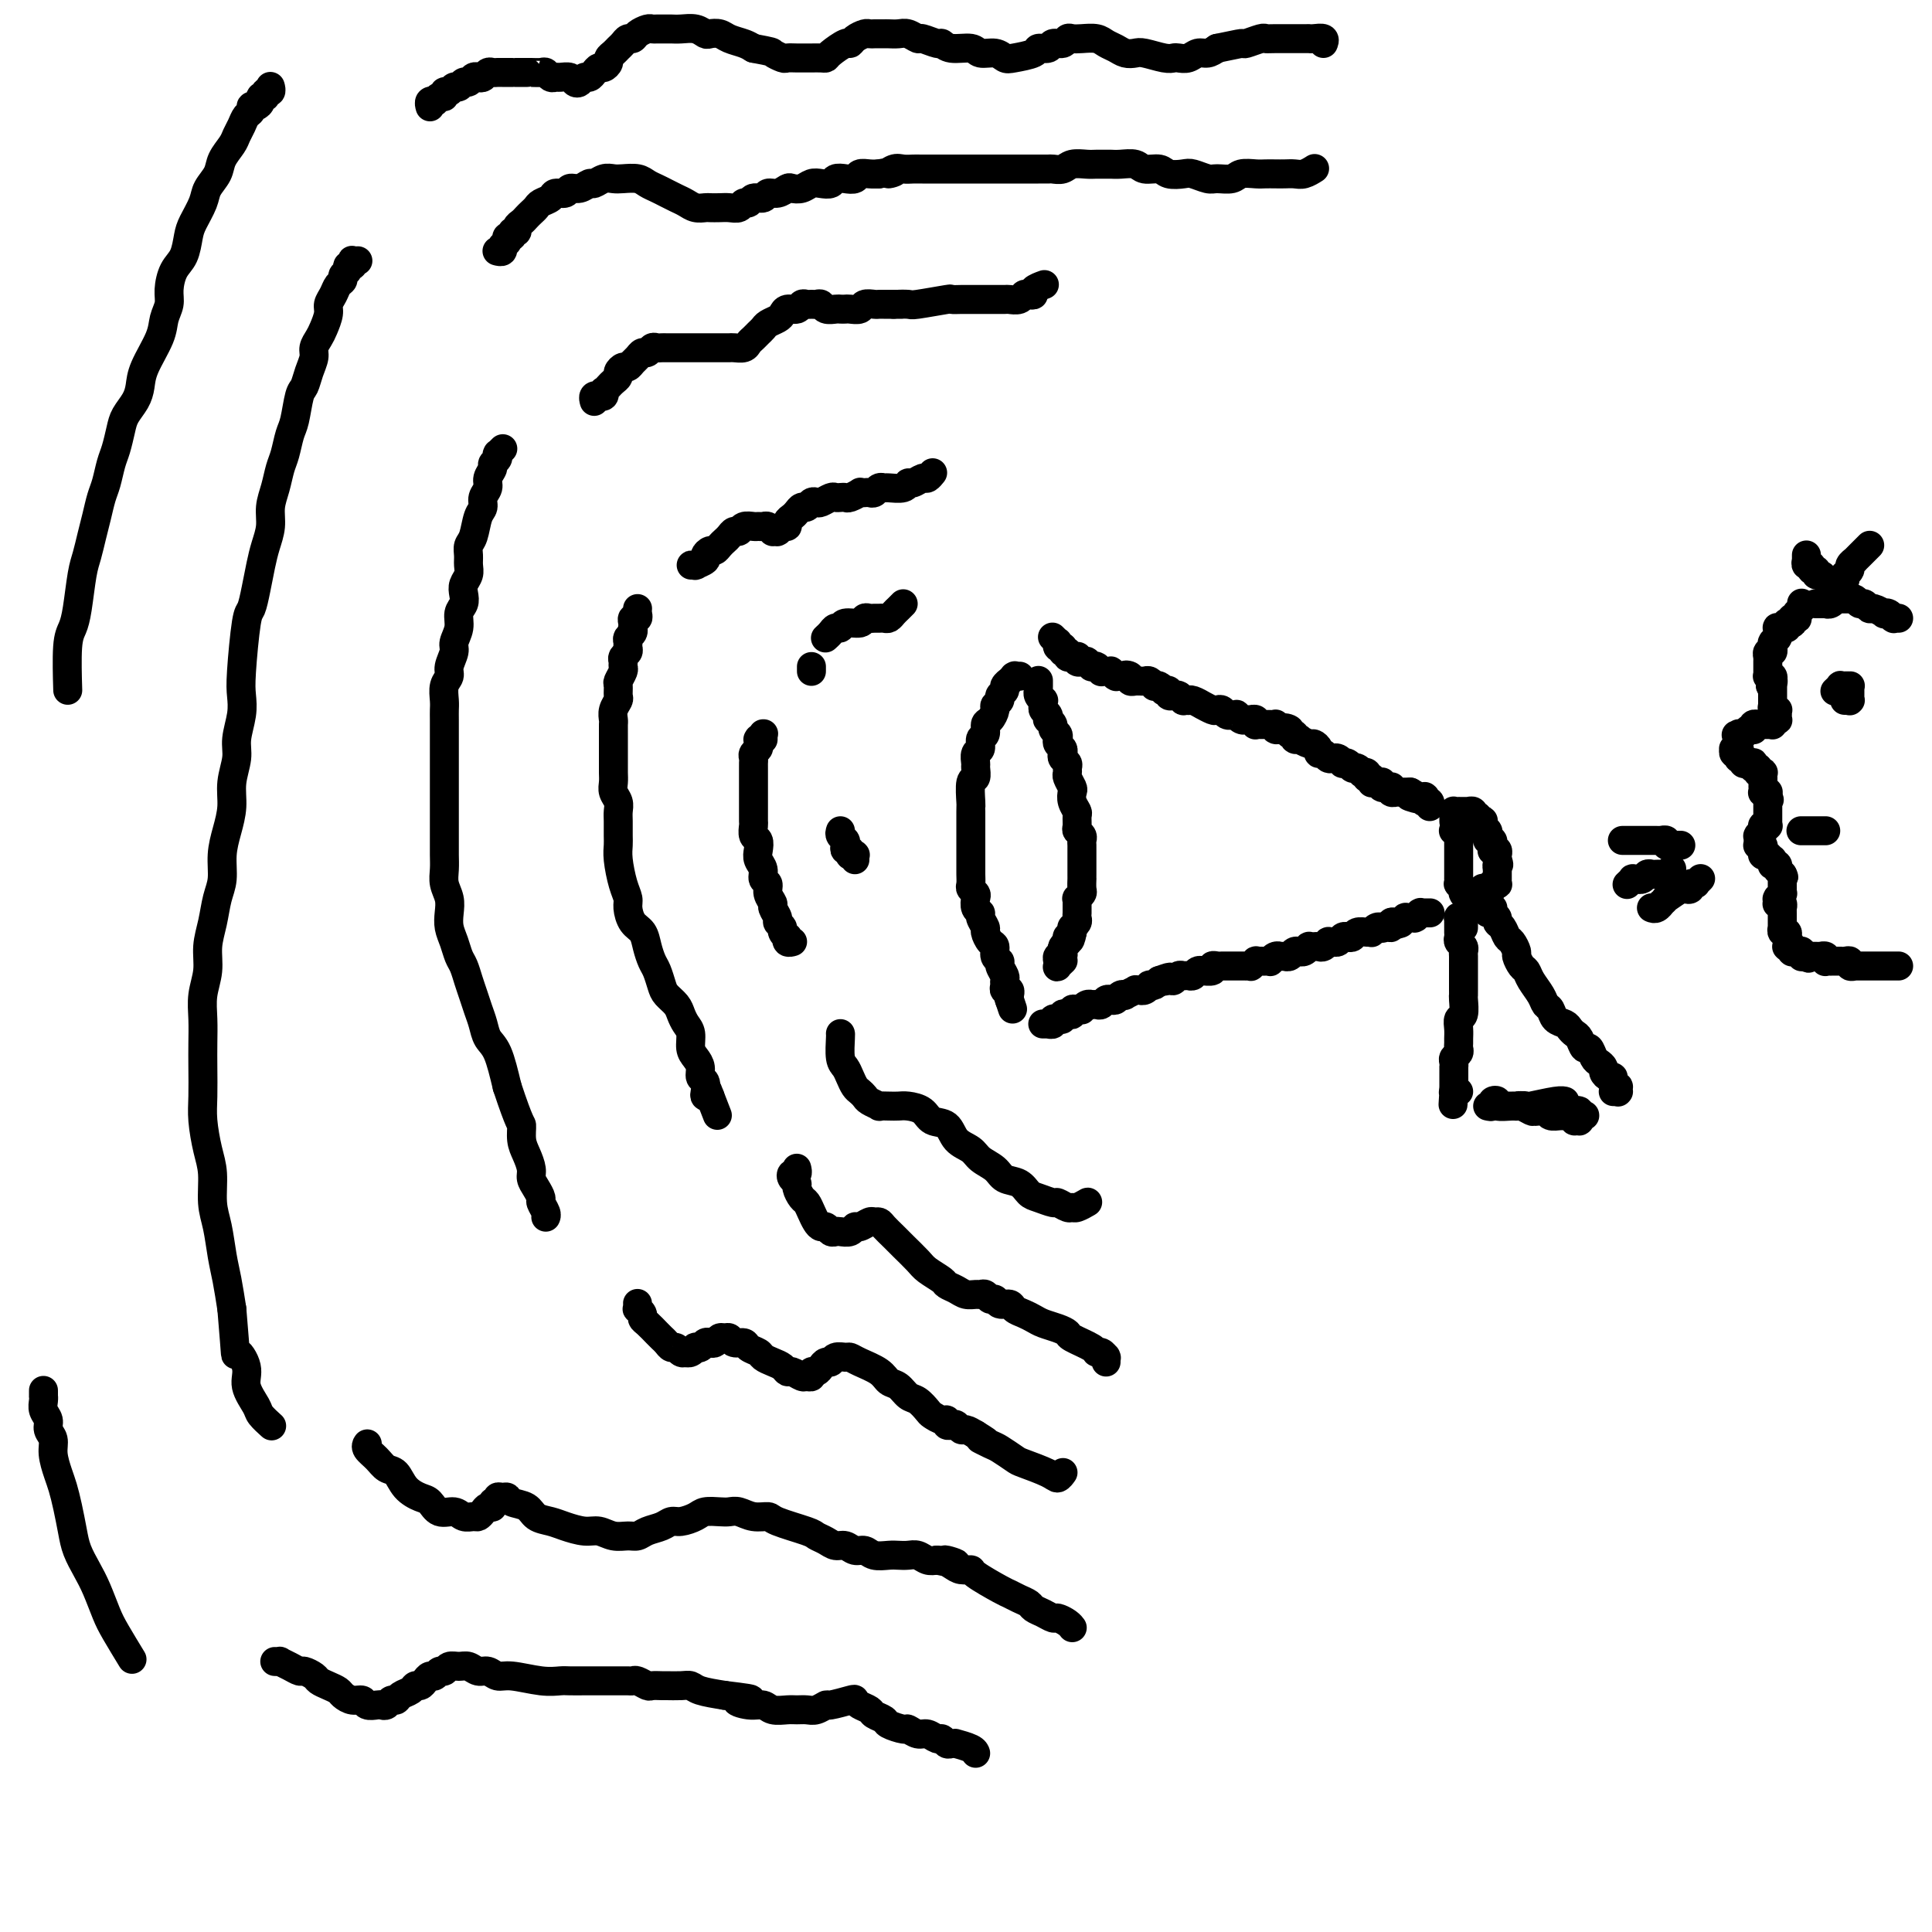 <svg viewBox='0 0 400 400' version='1.1' xmlns='http://www.w3.org/2000/svg' xmlns:xlink='http://www.w3.org/1999/xlink'><g fill='none' stroke='#000000' stroke-width='6' stroke-linecap='round' stroke-linejoin='round'><path d='M301,172c0.002,0.000 0.004,0.000 0,0c-0.004,-0.000 -0.015,-0.000 0,0c0.015,0.000 0.057,0.000 0,0c-0.057,-0.000 -0.211,-0.001 0,0c0.211,0.001 0.789,0.004 1,0c0.211,-0.004 0.057,-0.015 0,0c-0.057,0.015 -0.015,0.057 0,0c0.015,-0.057 0.004,-0.211 0,0c-0.004,0.211 -0.001,0.789 0,1c0.001,0.211 0.000,0.056 0,0c-0.000,-0.056 -0.000,-0.011 0,0c0.000,0.011 0.000,-0.011 0,0c-0.000,0.011 -0.000,0.056 0,0c0.000,-0.056 0.000,-0.212 0,0c-0.000,0.212 -0.000,0.793 0,1c0.000,0.207 0.000,0.042 0,0c-0.000,-0.042 -0.000,0.040 0,0c0.000,-0.040 0.000,-0.203 0,0c-0.000,0.203 -0.000,0.771 0,1c0.000,0.229 0.000,0.118 0,0c-0.000,-0.118 -0.000,-0.241 0,0c0.000,0.241 0.000,0.848 0,1c-0.000,0.152 -0.000,-0.152 0,0c0.000,0.152 0.000,0.759 0,1c-0.000,0.241 -0.000,0.116 0,0c0.000,-0.116 0.000,-0.223 0,0c-0.000,0.223 -0.000,0.777 0,1c0.000,0.223 0.000,0.115 0,0c-0.000,-0.115 -0.000,-0.237 0,0c0.000,0.237 0.000,0.833 0,1c-0.000,0.167 -0.000,-0.095 0,0c0.000,0.095 0.000,0.548 0,1c-0.000,0.452 -0.000,0.905 0,1c0.000,0.095 0.000,-0.167 0,0c-0.000,0.167 -0.001,0.762 0,1c0.001,0.238 0.004,0.120 0,0c-0.004,-0.120 -0.015,-0.242 0,0c0.015,0.242 0.057,0.849 0,1c-0.057,0.151 -0.211,-0.152 0,0c0.211,0.152 0.789,0.759 1,1c0.211,0.241 0.056,0.116 0,0c-0.056,-0.116 -0.011,-0.223 0,0c0.011,0.223 -0.011,0.778 0,1c0.011,0.222 0.056,0.112 0,0c-0.056,-0.112 -0.211,-0.226 0,0c0.211,0.226 0.789,0.793 1,1c0.211,0.207 0.056,0.056 0,0c-0.056,-0.056 -0.012,-0.015 0,0c0.012,0.015 -0.007,0.004 0,0c0.007,-0.004 0.040,-0.001 0,0c-0.040,0.001 -0.154,0.000 0,0c0.154,-0.000 0.577,-0.000 1,0'/><path d='M305,186c0.619,2.166 0.166,0.580 0,0c-0.166,-0.580 -0.044,-0.156 0,0c0.044,0.156 0.012,0.042 0,0c-0.012,-0.042 -0.003,-0.012 0,0c0.003,0.012 0.002,0.006 0,0'/><path d='M301,170c0.000,0.008 0.000,0.016 0,0c-0.000,-0.016 -0.000,-0.057 0,0c0.000,0.057 0.000,0.211 0,0c-0.000,-0.211 -0.000,-0.788 0,-1c0.000,-0.212 0.000,-0.061 0,0c-0.000,0.061 -0.001,0.030 0,0c0.001,-0.030 0.004,-0.061 0,0c-0.004,0.061 -0.015,0.212 0,0c0.015,-0.212 0.057,-0.789 0,-1c-0.057,-0.211 -0.211,-0.057 0,0c0.211,0.057 0.788,0.015 1,0c0.212,-0.015 0.061,-0.004 0,0c-0.061,0.004 -0.030,0.001 0,0c0.030,-0.001 0.061,-0.000 0,0c-0.061,0.000 -0.214,0.000 0,0c0.214,-0.000 0.793,-0.000 1,0c0.207,0.000 0.041,0.000 0,0c-0.041,-0.000 0.042,-0.000 0,0c-0.042,0.000 -0.208,0.000 0,0c0.208,-0.000 0.792,-0.001 1,0c0.208,0.001 0.042,0.004 0,0c-0.042,-0.004 0.042,-0.015 0,0c-0.042,0.015 -0.208,0.057 0,0c0.208,-0.057 0.792,-0.212 1,0c0.208,0.212 0.041,0.793 0,1c-0.041,0.207 0.045,0.042 0,0c-0.045,-0.042 -0.222,0.040 0,0c0.222,-0.040 0.844,-0.203 1,0c0.156,0.203 -0.154,0.773 0,1c0.154,0.227 0.773,0.112 1,0c0.227,-0.112 0.061,-0.223 0,0c-0.061,0.223 -0.017,0.778 0,1c0.017,0.222 0.008,0.111 0,0c-0.008,-0.111 -0.016,-0.222 0,0c0.016,0.222 0.057,0.778 0,1c-0.057,0.222 -0.211,0.111 0,0c0.211,-0.111 0.788,-0.222 1,0c0.212,0.222 0.061,0.776 0,1c-0.061,0.224 -0.030,0.116 0,0c0.030,-0.116 0.061,-0.241 0,0c-0.061,0.241 -0.212,0.848 0,1c0.212,0.152 0.789,-0.152 1,0c0.211,0.152 0.055,0.759 0,1c-0.055,0.241 -0.011,0.116 0,0c0.011,-0.116 -0.011,-0.223 0,0c0.011,0.223 0.056,0.777 0,1c-0.056,0.223 -0.211,0.116 0,0c0.211,-0.116 0.789,-0.241 1,0c0.211,0.241 0.057,0.849 0,1c-0.057,0.151 -0.015,-0.155 0,0c0.015,0.155 0.004,0.773 0,1c-0.004,0.227 -0.001,0.065 0,0c0.001,-0.065 0.001,-0.032 0,0'/><path d='M310,178c0.619,1.559 0.166,0.958 0,1c-0.166,0.042 -0.044,0.728 0,1c0.044,0.272 0.012,0.129 0,0c-0.012,-0.129 -0.003,-0.246 0,0c0.003,0.246 0.001,0.854 0,1c-0.001,0.146 0.001,-0.171 0,0c-0.001,0.171 -0.004,0.830 0,1c0.004,0.170 0.015,-0.151 0,0c-0.015,0.151 -0.057,0.772 0,1c0.057,0.228 0.211,0.061 0,0c-0.211,-0.061 -0.789,-0.016 -1,0c-0.211,0.016 -0.057,0.003 0,0c0.057,-0.003 0.016,0.003 0,0c-0.016,-0.003 -0.008,-0.015 0,0c0.008,0.015 0.016,0.057 0,0c-0.016,-0.057 -0.057,-0.211 0,0c0.057,0.211 0.211,0.789 0,1c-0.211,0.211 -0.788,0.057 -1,0c-0.212,-0.057 -0.061,-0.015 0,0c0.061,0.015 0.030,0.004 0,0c-0.030,-0.004 -0.061,-0.001 0,0c0.061,0.001 0.212,-0.001 0,0c-0.212,0.001 -0.789,0.004 -1,0c-0.211,-0.004 -0.057,-0.015 0,0c0.057,0.015 0.015,0.057 0,0c-0.015,-0.057 -0.004,-0.212 0,0c0.004,0.212 0.001,0.790 0,1c-0.001,0.210 -0.000,0.053 0,0c0.000,-0.053 0.000,-0.000 0,0c-0.000,0.000 -0.000,-0.053 0,0c0.000,0.053 0.000,0.210 0,0c-0.000,-0.210 -0.000,-0.788 0,-1c0.000,-0.212 0.000,-0.057 0,0c-0.000,0.057 -0.000,0.016 0,0c0.000,-0.016 0.000,-0.008 0,0'/><path d='M218,132c0.000,0.000 0.000,0.000 0,0c-0.000,-0.000 -0.001,-0.001 0,0c0.001,0.001 0.004,0.004 0,0c-0.004,-0.004 -0.015,-0.015 0,0c0.015,0.015 0.057,0.057 0,0c-0.057,-0.057 -0.211,-0.211 0,0c0.211,0.211 0.789,0.788 1,1c0.211,0.212 0.056,0.061 0,0c-0.056,-0.061 -0.011,-0.030 0,0c0.011,0.030 -0.011,0.061 0,0c0.011,-0.061 0.056,-0.214 0,0c-0.056,0.214 -0.212,0.793 0,1c0.212,0.207 0.793,0.041 1,0c0.207,-0.041 0.041,0.042 0,0c-0.041,-0.042 0.042,-0.208 0,0c-0.042,0.208 -0.208,0.792 0,1c0.208,0.208 0.792,0.042 1,0c0.208,-0.042 0.042,0.041 0,0c-0.042,-0.041 0.040,-0.207 0,0c-0.040,0.207 -0.203,0.788 0,1c0.203,0.212 0.773,0.056 1,0c0.227,-0.056 0.112,-0.011 0,0c-0.112,0.011 -0.222,-0.011 0,0c0.222,0.011 0.776,0.055 1,0c0.224,-0.055 0.117,-0.211 0,0c-0.117,0.211 -0.243,0.788 0,1c0.243,0.212 0.854,0.061 1,0c0.146,-0.061 -0.172,-0.030 0,0c0.172,0.030 0.834,0.061 1,0c0.166,-0.061 -0.166,-0.212 0,0c0.166,0.212 0.828,0.788 1,1c0.172,0.212 -0.146,0.061 0,0c0.146,-0.061 0.756,-0.030 1,0c0.244,0.030 0.122,0.061 0,0c-0.122,-0.061 -0.243,-0.212 0,0c0.243,0.212 0.849,0.789 1,1c0.151,0.211 -0.152,0.057 0,0c0.152,-0.057 0.758,-0.016 1,0c0.242,0.016 0.121,0.008 0,0c-0.121,-0.008 -0.243,-0.016 0,0c0.243,0.016 0.849,0.057 1,0c0.151,-0.057 -0.153,-0.211 0,0c0.153,0.211 0.762,0.789 1,1c0.238,0.211 0.105,0.057 0,0c-0.105,-0.057 -0.182,-0.015 0,0c0.182,0.015 0.623,0.004 1,0c0.377,-0.004 0.688,-0.002 1,0'/><path d='M233,140c2.255,1.254 0.393,0.389 0,0c-0.393,-0.389 0.683,-0.300 1,0c0.317,0.300 -0.125,0.813 0,1c0.125,0.187 0.817,0.050 1,0c0.183,-0.050 -0.144,-0.013 0,0c0.144,0.013 0.759,0.003 1,0c0.241,-0.003 0.107,0.003 0,0c-0.107,-0.003 -0.187,-0.015 0,0c0.187,0.015 0.641,0.055 1,0c0.359,-0.055 0.622,-0.207 1,0c0.378,0.207 0.871,0.774 1,1c0.129,0.226 -0.105,0.112 0,0c0.105,-0.112 0.549,-0.222 1,0c0.451,0.222 0.910,0.778 1,1c0.090,0.222 -0.187,0.112 0,0c0.187,-0.112 0.838,-0.226 1,0c0.162,0.226 -0.167,0.793 0,1c0.167,0.207 0.828,0.054 1,0c0.172,-0.054 -0.146,-0.011 0,0c0.146,0.011 0.756,-0.011 1,0c0.244,0.011 0.122,0.055 0,0c-0.122,-0.055 -0.243,-0.211 0,0c0.243,0.211 0.851,0.787 1,1c0.149,0.213 -0.162,0.061 0,0c0.162,-0.061 0.798,-0.031 1,0c0.202,0.031 -0.030,0.065 0,0c0.030,-0.065 0.323,-0.227 1,0c0.677,0.227 1.740,0.845 2,1c0.260,0.155 -0.281,-0.151 0,0c0.281,0.151 1.386,0.758 2,1c0.614,0.242 0.738,0.117 1,0c0.262,-0.117 0.663,-0.227 1,0c0.337,0.227 0.611,0.792 1,1c0.389,0.208 0.891,0.060 1,0c0.109,-0.060 -0.177,-0.030 0,0c0.177,0.030 0.817,0.061 1,0c0.183,-0.061 -0.090,-0.212 0,0c0.090,0.212 0.545,0.789 1,1c0.455,0.211 0.910,0.055 1,0c0.090,-0.055 -0.186,-0.011 0,0c0.186,0.011 0.833,-0.011 1,0c0.167,0.011 -0.147,0.056 0,0c0.147,-0.056 0.756,-0.211 1,0c0.244,0.211 0.122,0.789 0,1c-0.122,0.211 -0.244,0.057 0,0c0.244,-0.057 0.853,-0.015 1,0c0.147,0.015 -0.167,0.004 0,0c0.167,-0.004 0.816,-0.002 1,0c0.184,0.002 -0.095,0.004 0,0c0.095,-0.004 0.565,-0.015 1,0c0.435,0.015 0.834,0.057 1,0c0.166,-0.057 0.097,-0.211 0,0c-0.097,0.211 -0.222,0.789 0,1c0.222,0.211 0.790,0.057 1,0c0.210,-0.057 0.060,-0.016 0,0c-0.060,0.016 -0.030,0.008 0,0'/><path d='M265,151c5.112,1.719 1.890,0.517 1,0c-0.890,-0.517 0.550,-0.348 1,0c0.450,0.348 -0.092,0.877 0,1c0.092,0.123 0.816,-0.159 1,0c0.184,0.159 -0.172,0.760 0,1c0.172,0.240 0.873,0.120 1,0c0.127,-0.120 -0.321,-0.238 0,0c0.321,0.238 1.409,0.833 2,1c0.591,0.167 0.683,-0.095 1,0c0.317,0.095 0.860,0.547 1,1c0.140,0.453 -0.121,0.906 0,1c0.121,0.094 0.624,-0.172 1,0c0.376,0.172 0.627,0.782 1,1c0.373,0.218 0.870,0.045 1,0c0.130,-0.045 -0.106,0.040 0,0c0.106,-0.040 0.554,-0.203 1,0c0.446,0.203 0.890,0.772 1,1c0.110,0.228 -0.115,0.114 0,0c0.115,-0.114 0.569,-0.228 1,0c0.431,0.228 0.837,0.797 1,1c0.163,0.203 0.081,0.041 0,0c-0.081,-0.041 -0.162,0.041 0,0c0.162,-0.041 0.565,-0.203 1,0c0.435,0.203 0.901,0.772 1,1c0.099,0.228 -0.171,0.114 0,0c0.171,-0.114 0.782,-0.228 1,0c0.218,0.228 0.044,0.797 0,1c-0.044,0.203 0.041,0.040 0,0c-0.041,-0.040 -0.208,0.042 0,0c0.208,-0.042 0.792,-0.207 1,0c0.208,0.207 0.041,0.788 0,1c-0.041,0.212 0.045,0.057 0,0c-0.045,-0.057 -0.222,-0.016 0,0c0.222,0.016 0.843,0.008 1,0c0.157,-0.008 -0.150,-0.016 0,0c0.150,0.016 0.759,0.057 1,0c0.241,-0.057 0.116,-0.211 0,0c-0.116,0.211 -0.224,0.789 0,1c0.224,0.211 0.778,0.056 1,0c0.222,-0.056 0.111,-0.011 0,0c-0.111,0.011 -0.222,-0.011 0,0c0.222,0.011 0.778,0.056 1,0c0.222,-0.056 0.112,-0.211 0,0c-0.112,0.211 -0.226,0.789 0,1c0.226,0.211 0.791,0.057 1,0c0.209,-0.057 0.060,-0.015 0,0c-0.060,0.015 -0.031,0.004 0,0c0.031,-0.004 0.065,-0.001 0,0c-0.065,0.001 -0.227,0.000 0,0c0.227,-0.000 0.845,-0.000 1,0c0.155,0.000 -0.151,0.000 0,0c0.151,-0.000 0.759,-0.000 1,0c0.241,0.000 0.116,0.000 0,0c-0.116,-0.000 -0.224,-0.000 0,0c0.224,0.000 0.778,0.000 1,0c0.222,-0.000 0.111,-0.000 0,0'/><path d='M292,164c4.117,2.238 0.911,1.332 0,1c-0.911,-0.332 0.474,-0.089 1,0c0.526,0.089 0.193,0.024 0,0c-0.193,-0.024 -0.248,-0.006 0,0c0.248,0.006 0.797,0.002 1,0c0.203,-0.002 0.058,-0.001 0,0c-0.058,0.001 -0.030,0.000 0,0c0.030,-0.000 0.060,-0.001 0,0c-0.060,0.001 -0.212,0.004 0,0c0.212,-0.004 0.788,-0.015 1,0c0.212,0.015 0.061,0.056 0,0c-0.061,-0.056 -0.030,-0.207 0,0c0.030,0.207 0.061,0.774 0,1c-0.061,0.226 -0.212,0.112 0,0c0.212,-0.112 0.788,-0.223 1,0c0.212,0.223 0.061,0.778 0,1c-0.061,0.222 -0.030,0.111 0,0'/><path d='M216,212c-0.000,-0.000 -0.000,-0.000 0,0c0.000,0.000 0.000,0.000 0,0c-0.000,-0.000 -0.000,-0.000 0,0c0.000,0.000 0.000,0.000 0,0c-0.000,-0.000 -0.001,-0.000 0,0c0.001,0.000 0.004,0.000 0,0c-0.004,-0.000 -0.016,-0.000 0,0c0.016,0.000 0.061,0.001 0,0c-0.061,-0.001 -0.228,-0.004 0,0c0.228,0.004 0.850,0.015 1,0c0.150,-0.015 -0.171,-0.057 0,0c0.171,0.057 0.834,0.212 1,0c0.166,-0.212 -0.167,-0.793 0,-1c0.167,-0.207 0.832,-0.042 1,0c0.168,0.042 -0.161,-0.040 0,0c0.161,0.040 0.813,0.203 1,0c0.187,-0.203 -0.091,-0.772 0,-1c0.091,-0.228 0.550,-0.114 1,0c0.450,0.114 0.890,0.228 1,0c0.110,-0.228 -0.112,-0.797 0,-1c0.112,-0.203 0.556,-0.040 1,0c0.444,0.040 0.889,-0.042 1,0c0.111,0.042 -0.111,0.207 0,0c0.111,-0.207 0.554,-0.787 1,-1c0.446,-0.213 0.893,-0.061 1,0c0.107,0.061 -0.126,0.030 0,0c0.126,-0.030 0.611,-0.060 1,0c0.389,0.060 0.681,0.208 1,0c0.319,-0.208 0.664,-0.774 1,-1c0.336,-0.226 0.662,-0.112 1,0c0.338,0.112 0.687,0.222 1,0c0.313,-0.222 0.591,-0.778 1,-1c0.409,-0.222 0.951,-0.112 1,0c0.049,0.112 -0.394,0.226 0,0c0.394,-0.226 1.625,-0.792 2,-1c0.375,-0.208 -0.106,-0.060 0,0c0.106,0.060 0.798,0.030 1,0c0.202,-0.030 -0.087,-0.060 0,0c0.087,0.060 0.548,0.209 1,0c0.452,-0.209 0.894,-0.778 1,-1c0.106,-0.222 -0.125,-0.098 0,0c0.125,0.098 0.607,0.171 1,0c0.393,-0.171 0.696,-0.585 1,-1'/><path d='M240,203c3.891,-1.388 1.620,-0.358 1,0c-0.620,0.358 0.411,0.043 1,0c0.589,-0.043 0.735,0.186 1,0c0.265,-0.186 0.648,-0.786 1,-1c0.352,-0.214 0.673,-0.043 1,0c0.327,0.043 0.660,-0.041 1,0c0.340,0.041 0.687,0.208 1,0c0.313,-0.208 0.591,-0.792 1,-1c0.409,-0.208 0.950,-0.042 1,0c0.050,0.042 -0.390,-0.041 0,0c0.390,0.041 1.611,0.207 2,0c0.389,-0.207 -0.054,-0.788 0,-1c0.054,-0.212 0.606,-0.057 1,0c0.394,0.057 0.630,0.015 1,0c0.370,-0.015 0.872,-0.004 1,0c0.128,0.004 -0.119,0.001 0,0c0.119,-0.001 0.605,-0.000 1,0c0.395,0.000 0.698,-0.000 1,0c0.302,0.000 0.602,0.001 1,0c0.398,-0.001 0.895,-0.004 1,0c0.105,0.004 -0.183,0.015 0,0c0.183,-0.015 0.838,-0.057 1,0c0.162,0.057 -0.167,0.211 0,0c0.167,-0.211 0.832,-0.789 1,-1c0.168,-0.211 -0.161,-0.057 0,0c0.161,0.057 0.813,0.016 1,0c0.187,-0.016 -0.091,-0.008 0,0c0.091,0.008 0.550,0.016 1,0c0.450,-0.016 0.890,-0.057 1,0c0.110,0.057 -0.110,0.211 0,0c0.110,-0.211 0.551,-0.789 1,-1c0.449,-0.211 0.908,-0.056 1,0c0.092,0.056 -0.183,0.011 0,0c0.183,-0.011 0.824,0.011 1,0c0.176,-0.011 -0.111,-0.056 0,0c0.111,0.056 0.621,0.212 1,0c0.379,-0.212 0.627,-0.793 1,-1c0.373,-0.207 0.870,-0.041 1,0c0.130,0.041 -0.106,-0.041 0,0c0.106,0.041 0.553,0.207 1,0c0.447,-0.207 0.893,-0.786 1,-1c0.107,-0.214 -0.125,-0.061 0,0c0.125,0.061 0.607,0.030 1,0c0.393,-0.030 0.697,-0.061 1,0c0.303,0.061 0.606,0.213 1,0c0.394,-0.213 0.879,-0.793 1,-1c0.121,-0.207 -0.122,-0.042 0,0c0.122,0.042 0.610,-0.040 1,0c0.390,0.040 0.681,0.203 1,0c0.319,-0.203 0.666,-0.772 1,-1c0.334,-0.228 0.654,-0.114 1,0c0.346,0.114 0.719,0.228 1,0c0.281,-0.228 0.470,-0.797 1,-1c0.530,-0.203 1.399,-0.040 2,0c0.601,0.040 0.932,-0.042 1,0c0.068,0.042 -0.126,0.207 0,0c0.126,-0.207 0.572,-0.787 1,-1c0.428,-0.213 0.836,-0.061 1,0c0.164,0.061 0.082,0.030 0,0'/><path d='M286,192c7.360,-1.697 2.760,-0.441 1,0c-1.760,0.441 -0.679,0.067 0,0c0.679,-0.067 0.957,0.175 1,0c0.043,-0.175 -0.147,-0.765 0,-1c0.147,-0.235 0.632,-0.116 1,0c0.368,0.116 0.621,0.227 1,0c0.379,-0.227 0.885,-0.793 1,-1c0.115,-0.207 -0.162,-0.055 0,0c0.162,0.055 0.762,0.015 1,0c0.238,-0.015 0.115,-0.003 0,0c-0.115,0.003 -0.223,-0.003 0,0c0.223,0.003 0.778,0.015 1,0c0.222,-0.015 0.112,-0.057 0,0c-0.112,0.057 -0.227,0.211 0,0c0.227,-0.211 0.797,-0.789 1,-1c0.203,-0.211 0.040,-0.057 0,0c-0.040,0.057 0.042,0.015 0,0c-0.042,-0.015 -0.208,-0.004 0,0c0.208,0.004 0.792,0.001 1,0c0.208,-0.001 0.042,-0.000 0,0c-0.042,0.000 0.041,0.000 0,0c-0.041,-0.000 -0.207,-0.000 0,0c0.207,0.000 0.788,0.000 1,0c0.212,-0.000 0.057,-0.000 0,0c-0.057,0.000 -0.015,0.000 0,0c0.015,-0.000 0.004,-0.000 0,0c-0.004,0.000 -0.001,0.000 0,0c0.001,-0.000 0.001,-0.000 0,0'/><path d='M215,141c-0.000,-0.111 -0.000,-0.222 0,0c0.000,0.222 0.000,0.777 0,1c-0.000,0.223 -0.001,0.115 0,0c0.001,-0.115 0.004,-0.237 0,0c-0.004,0.237 -0.015,0.833 0,1c0.015,0.167 0.057,-0.096 0,0c-0.057,0.096 -0.212,0.551 0,1c0.212,0.449 0.793,0.894 1,1c0.207,0.106 0.042,-0.125 0,0c-0.042,0.125 0.040,0.607 0,1c-0.040,0.393 -0.203,0.697 0,1c0.203,0.303 0.771,0.606 1,1c0.229,0.394 0.118,0.879 0,1c-0.118,0.121 -0.241,-0.122 0,0c0.241,0.122 0.848,0.610 1,1c0.152,0.390 -0.152,0.682 0,1c0.152,0.318 0.759,0.663 1,1c0.241,0.337 0.116,0.668 0,1c-0.116,0.332 -0.223,0.666 0,1c0.223,0.334 0.778,0.667 1,1c0.222,0.333 0.112,0.667 0,1c-0.112,0.333 -0.227,0.666 0,1c0.227,0.334 0.797,0.671 1,1c0.203,0.329 0.041,0.651 0,1c-0.041,0.349 0.041,0.726 0,1c-0.041,0.274 -0.203,0.445 0,1c0.203,0.555 0.772,1.496 1,2c0.228,0.504 0.114,0.573 0,1c-0.114,0.427 -0.228,1.214 0,2c0.228,0.786 0.797,1.573 1,2c0.203,0.427 0.040,0.496 0,1c-0.040,0.504 0.042,1.444 0,2c-0.042,0.556 -0.207,0.726 0,1c0.207,0.274 0.788,0.650 1,1c0.212,0.350 0.057,0.675 0,1c-0.057,0.325 -0.015,0.650 0,1c0.015,0.350 0.004,0.723 0,1c-0.004,0.277 -0.001,0.457 0,1c0.001,0.543 0.000,1.450 0,2c-0.000,0.550 -0.000,0.743 0,1c0.000,0.257 0.001,0.579 0,1c-0.001,0.421 -0.004,0.940 0,1c0.004,0.060 0.015,-0.339 0,0c-0.015,0.339 -0.057,1.414 0,2c0.057,0.586 0.211,0.681 0,1c-0.211,0.319 -0.789,0.860 -1,1c-0.211,0.140 -0.057,-0.121 0,0c0.057,0.121 0.015,0.624 0,1c-0.015,0.376 -0.003,0.625 0,1c0.003,0.375 -0.003,0.875 0,1c0.003,0.125 0.015,-0.125 0,0c-0.015,0.125 -0.056,0.625 0,1c0.056,0.375 0.211,0.626 0,1c-0.211,0.374 -0.788,0.870 -1,1c-0.212,0.130 -0.061,-0.106 0,0c0.061,0.106 0.030,0.553 0,1'/><path d='M222,193c-0.532,2.947 -0.861,1.314 -1,1c-0.139,-0.314 -0.089,0.690 0,1c0.089,0.310 0.216,-0.076 0,0c-0.216,0.076 -0.776,0.612 -1,1c-0.224,0.388 -0.113,0.626 0,1c0.113,0.374 0.226,0.884 0,1c-0.226,0.116 -0.792,-0.162 -1,0c-0.208,0.162 -0.057,0.762 0,1c0.057,0.238 0.019,0.113 0,0c-0.019,-0.113 -0.019,-0.212 0,0c0.019,0.212 0.057,0.737 0,1c-0.057,0.263 -0.208,0.263 0,0c0.208,-0.263 0.774,-0.789 1,-1c0.226,-0.211 0.113,-0.105 0,0'/><path d='M211,140c0.113,0.000 0.226,0.000 0,0c-0.226,-0.000 -0.792,-0.001 -1,0c-0.208,0.001 -0.060,0.004 0,0c0.060,-0.004 0.031,-0.016 0,0c-0.031,0.016 -0.065,0.060 0,0c0.065,-0.060 0.229,-0.223 0,0c-0.229,0.223 -0.850,0.833 -1,1c-0.150,0.167 0.171,-0.110 0,0c-0.171,0.110 -0.834,0.607 -1,1c-0.166,0.393 0.167,0.682 0,1c-0.167,0.318 -0.832,0.667 -1,1c-0.168,0.333 0.161,0.651 0,1c-0.161,0.349 -0.813,0.727 -1,1c-0.187,0.273 0.089,0.439 0,1c-0.089,0.561 -0.545,1.516 -1,2c-0.455,0.484 -0.910,0.496 -1,1c-0.090,0.504 0.186,1.501 0,2c-0.186,0.499 -0.835,0.500 -1,1c-0.165,0.500 0.153,1.501 0,2c-0.153,0.499 -0.777,0.498 -1,1c-0.223,0.502 -0.046,1.508 0,2c0.046,0.492 -0.040,0.471 0,1c0.040,0.529 0.207,1.608 0,2c-0.207,0.392 -0.788,0.097 -1,1c-0.212,0.903 -0.057,3.006 0,4c0.057,0.994 0.015,0.881 0,1c-0.015,0.119 -0.004,0.470 0,1c0.004,0.530 0.001,1.240 0,2c-0.001,0.760 -0.000,1.570 0,2c0.000,0.430 0.000,0.482 0,1c-0.000,0.518 -0.000,1.504 0,2c0.000,0.496 0.000,0.504 0,1c-0.000,0.496 -0.001,1.481 0,2c0.001,0.519 0.004,0.573 0,1c-0.004,0.427 -0.015,1.227 0,2c0.015,0.773 0.055,1.520 0,2c-0.055,0.480 -0.207,0.692 0,1c0.207,0.308 0.772,0.711 1,1c0.228,0.289 0.118,0.463 0,1c-0.118,0.537 -0.242,1.438 0,2c0.242,0.562 0.852,0.784 1,1c0.148,0.216 -0.167,0.424 0,1c0.167,0.576 0.814,1.520 1,2c0.186,0.480 -0.090,0.496 0,1c0.090,0.504 0.545,1.496 1,2c0.455,0.504 0.910,0.520 1,1c0.090,0.480 -0.186,1.424 0,2c0.186,0.576 0.835,0.784 1,1c0.165,0.216 -0.153,0.440 0,1c0.153,0.560 0.777,1.455 1,2c0.223,0.545 0.046,0.738 0,1c-0.046,0.262 0.040,0.592 0,1c-0.040,0.408 -0.207,0.894 0,1c0.207,0.106 0.788,-0.169 1,0c0.212,0.169 0.057,0.780 0,1c-0.057,0.220 -0.015,0.049 0,0c0.015,-0.049 0.004,0.025 0,0c-0.004,-0.025 -0.001,-0.150 0,0c0.001,0.150 0.001,0.575 0,1'/><path d='M209,207c1.244,3.733 0.356,1.067 0,0c-0.356,-1.067 -0.178,-0.533 0,0'/><path d='M174,172c-0.111,0.331 -0.222,0.662 0,1c0.222,0.338 0.778,0.683 1,1c0.222,0.317 0.112,0.607 0,1c-0.112,0.393 -0.226,0.890 0,1c0.226,0.110 0.792,-0.167 1,0c0.208,0.167 0.060,0.777 0,1c-0.060,0.223 -0.030,0.060 0,0c0.030,-0.060 0.061,-0.016 0,0c-0.061,0.016 -0.212,0.003 0,0c0.212,-0.003 0.789,0.003 1,0c0.211,-0.003 0.057,-0.015 0,0c-0.057,0.015 -0.015,0.055 0,0c0.015,-0.055 0.004,-0.207 0,0c-0.004,0.207 -0.001,0.773 0,1c0.001,0.227 0.001,0.113 0,0'/><path d='M158,153c0.000,-0.002 0.000,-0.004 0,0c-0.000,0.004 -0.000,0.016 0,0c0.000,-0.016 0.001,-0.058 0,0c-0.001,0.058 -0.004,0.215 0,0c0.004,-0.215 0.015,-0.804 0,-1c-0.015,-0.196 -0.057,-0.001 0,0c0.057,0.001 0.211,-0.193 0,0c-0.211,0.193 -0.788,0.773 -1,1c-0.212,0.227 -0.061,0.102 0,0c0.061,-0.102 0.030,-0.182 0,0c-0.030,0.182 -0.061,0.626 0,1c0.061,0.374 0.212,0.676 0,1c-0.212,0.324 -0.789,0.668 -1,1c-0.211,0.332 -0.057,0.651 0,1c0.057,0.349 0.015,0.726 0,1c-0.015,0.274 -0.004,0.444 0,1c0.004,0.556 0.001,1.497 0,2c-0.001,0.503 -0.000,0.567 0,1c0.000,0.433 0.000,1.233 0,2c-0.000,0.767 0.000,1.500 0,2c-0.000,0.500 -0.001,0.768 0,1c0.001,0.232 0.004,0.429 0,1c-0.004,0.571 -0.015,1.518 0,2c0.015,0.482 0.055,0.499 0,1c-0.055,0.501 -0.207,1.485 0,2c0.207,0.515 0.772,0.562 1,1c0.228,0.438 0.118,1.268 0,2c-0.118,0.732 -0.243,1.365 0,2c0.243,0.635 0.854,1.273 1,2c0.146,0.727 -0.172,1.542 0,2c0.172,0.458 0.835,0.560 1,1c0.165,0.440 -0.167,1.217 0,2c0.167,0.783 0.833,1.572 1,2c0.167,0.428 -0.167,0.496 0,1c0.167,0.504 0.833,1.446 1,2c0.167,0.554 -0.165,0.722 0,1c0.165,0.278 0.828,0.667 1,1c0.172,0.333 -0.146,0.611 0,1c0.146,0.389 0.757,0.889 1,1c0.243,0.111 0.118,-0.166 0,0c-0.118,0.166 -0.228,0.777 0,1c0.228,0.223 0.793,0.060 1,0c0.207,-0.060 0.056,-0.016 0,0c-0.056,0.016 -0.016,0.005 0,0c0.016,-0.005 0.008,-0.002 0,0'/><path d='M132,126c-0.030,0.304 -0.061,0.607 0,1c0.061,0.393 0.212,0.875 0,1c-0.212,0.125 -0.788,-0.107 -1,0c-0.212,0.107 -0.061,0.553 0,1c0.061,0.447 0.030,0.893 0,1c-0.030,0.107 -0.061,-0.126 0,0c0.061,0.126 0.214,0.611 0,1c-0.214,0.389 -0.793,0.682 -1,1c-0.207,0.318 -0.041,0.663 0,1c0.041,0.337 -0.042,0.668 0,1c0.042,0.332 0.208,0.665 0,1c-0.208,0.335 -0.792,0.671 -1,1c-0.208,0.329 -0.042,0.650 0,1c0.042,0.350 -0.042,0.728 0,1c0.042,0.272 0.208,0.439 0,1c-0.208,0.561 -0.792,1.515 -1,2c-0.208,0.485 -0.042,0.501 0,1c0.042,0.499 -0.041,1.481 0,2c0.041,0.519 0.207,0.574 0,1c-0.207,0.426 -0.788,1.221 -1,2c-0.212,0.779 -0.057,1.542 0,2c0.057,0.458 0.015,0.612 0,1c-0.015,0.388 -0.004,1.010 0,2c0.004,0.990 0.001,2.348 0,3c-0.001,0.652 -0.001,0.597 0,1c0.001,0.403 0.004,1.263 0,2c-0.004,0.737 -0.015,1.353 0,2c0.015,0.647 0.057,1.327 0,2c-0.057,0.673 -0.211,1.339 0,2c0.211,0.661 0.789,1.317 1,2c0.211,0.683 0.056,1.391 0,2c-0.056,0.609 -0.012,1.118 0,2c0.012,0.882 -0.007,2.137 0,3c0.007,0.863 0.040,1.332 0,2c-0.040,0.668 -0.152,1.534 0,3c0.152,1.466 0.569,3.533 1,5c0.431,1.467 0.875,2.335 1,3c0.125,0.665 -0.069,1.127 0,2c0.069,0.873 0.400,2.158 1,3c0.600,0.842 1.471,1.240 2,2c0.529,0.760 0.718,1.880 1,3c0.282,1.120 0.657,2.239 1,3c0.343,0.761 0.655,1.162 1,2c0.345,0.838 0.722,2.111 1,3c0.278,0.889 0.457,1.392 1,2c0.543,0.608 1.451,1.321 2,2c0.549,0.679 0.738,1.323 1,2c0.262,0.677 0.596,1.389 1,2c0.404,0.611 0.878,1.123 1,2c0.122,0.877 -0.107,2.118 0,3c0.107,0.882 0.551,1.406 1,2c0.449,0.594 0.904,1.259 1,2c0.096,0.741 -0.168,1.558 0,2c0.168,0.442 0.767,0.510 1,1c0.233,0.490 0.101,1.401 0,2c-0.101,0.599 -0.172,0.885 0,1c0.172,0.115 0.586,0.057 1,0'/><path d='M147,227c2.956,7.622 0.844,2.178 0,0c-0.844,-2.178 -0.422,-1.089 0,0'/><path d='M104,93c0.008,-0.008 0.016,-0.016 0,0c-0.016,0.016 -0.057,0.056 0,0c0.057,-0.056 0.213,-0.208 0,0c-0.213,0.208 -0.793,0.777 -1,1c-0.207,0.223 -0.040,0.100 0,0c0.040,-0.100 -0.046,-0.179 0,0c0.046,0.179 0.224,0.614 0,1c-0.224,0.386 -0.849,0.722 -1,1c-0.151,0.278 0.170,0.498 0,1c-0.170,0.502 -0.833,1.287 -1,2c-0.167,0.713 0.163,1.353 0,2c-0.163,0.647 -0.818,1.300 -1,2c-0.182,0.700 0.109,1.447 0,2c-0.109,0.553 -0.618,0.910 -1,2c-0.382,1.090 -0.637,2.911 -1,4c-0.363,1.089 -0.833,1.447 -1,2c-0.167,0.553 -0.031,1.303 0,2c0.031,0.697 -0.043,1.342 0,2c0.043,0.658 0.204,1.330 0,2c-0.204,0.670 -0.771,1.337 -1,2c-0.229,0.663 -0.118,1.322 0,2c0.118,0.678 0.243,1.374 0,2c-0.243,0.626 -0.854,1.183 -1,2c-0.146,0.817 0.172,1.896 0,3c-0.172,1.104 -0.834,2.234 -1,3c-0.166,0.766 0.166,1.167 0,2c-0.166,0.833 -0.829,2.096 -1,3c-0.171,0.904 0.150,1.449 0,2c-0.150,0.551 -0.772,1.109 -1,2c-0.228,0.891 -0.061,2.114 0,3c0.061,0.886 0.016,1.435 0,2c-0.016,0.565 -0.004,1.148 0,2c0.004,0.852 0.001,1.974 0,3c-0.001,1.026 -0.000,1.955 0,3c0.000,1.045 0.000,2.204 0,3c-0.000,0.796 -0.000,1.227 0,2c0.000,0.773 0.000,1.887 0,3c-0.000,1.113 -0.000,2.227 0,3c0.000,0.773 0.000,1.207 0,2c-0.000,0.793 -0.001,1.944 0,3c0.001,1.056 0.004,2.015 0,3c-0.004,0.985 -0.015,1.996 0,3c0.015,1.004 0.056,2.001 0,3c-0.056,0.999 -0.208,1.999 0,3c0.208,1.001 0.777,2.001 1,3c0.223,0.999 0.101,1.996 0,3c-0.101,1.004 -0.182,2.015 0,3c0.182,0.985 0.626,1.943 1,3c0.374,1.057 0.677,2.211 1,3c0.323,0.789 0.664,1.211 1,2c0.336,0.789 0.667,1.944 1,3c0.333,1.056 0.670,2.012 1,3c0.330,0.988 0.655,2.008 1,3c0.345,0.992 0.711,1.957 1,3c0.289,1.043 0.501,2.166 1,3c0.499,0.834 1.285,1.381 2,3c0.715,1.619 1.357,4.309 2,7'/><path d='M105,225c2.702,8.165 2.958,7.577 3,8c0.042,0.423 -0.130,1.856 0,3c0.130,1.144 0.561,1.998 1,3c0.439,1.002 0.887,2.151 1,3c0.113,0.849 -0.110,1.397 0,2c0.110,0.603 0.551,1.262 1,2c0.449,0.738 0.905,1.557 1,2c0.095,0.443 -0.170,0.510 0,1c0.170,0.490 0.777,1.401 1,2c0.223,0.599 0.064,0.885 0,1c-0.064,0.115 -0.032,0.057 0,0'/><path d='M74,54c-0.030,0.002 -0.059,0.005 0,0c0.059,-0.005 0.208,-0.016 0,0c-0.208,0.016 -0.773,0.060 -1,0c-0.227,-0.060 -0.117,-0.223 0,0c0.117,0.223 0.243,0.834 0,1c-0.243,0.166 -0.853,-0.111 -1,0c-0.147,0.111 0.168,0.610 0,1c-0.168,0.390 -0.820,0.671 -1,1c-0.180,0.329 0.110,0.706 0,1c-0.110,0.294 -0.621,0.505 -1,1c-0.379,0.495 -0.626,1.273 -1,2c-0.374,0.727 -0.875,1.402 -1,2c-0.125,0.598 0.125,1.118 0,2c-0.125,0.882 -0.625,2.126 -1,3c-0.375,0.874 -0.625,1.379 -1,2c-0.375,0.621 -0.874,1.357 -1,2c-0.126,0.643 0.121,1.194 0,2c-0.121,0.806 -0.610,1.866 -1,3c-0.390,1.134 -0.682,2.341 -1,3c-0.318,0.659 -0.663,0.769 -1,2c-0.337,1.231 -0.667,3.581 -1,5c-0.333,1.419 -0.667,1.905 -1,3c-0.333,1.095 -0.663,2.799 -1,4c-0.337,1.201 -0.682,1.899 -1,3c-0.318,1.101 -0.610,2.603 -1,4c-0.390,1.397 -0.878,2.687 -1,4c-0.122,1.313 0.122,2.650 0,4c-0.122,1.350 -0.610,2.714 -1,4c-0.390,1.286 -0.683,2.493 -1,4c-0.317,1.507 -0.660,3.312 -1,5c-0.340,1.688 -0.679,3.258 -1,4c-0.321,0.742 -0.626,0.656 -1,3c-0.374,2.344 -0.817,7.119 -1,10c-0.183,2.881 -0.106,3.869 0,5c0.106,1.131 0.239,2.405 0,4c-0.239,1.595 -0.851,3.510 -1,5c-0.149,1.490 0.166,2.554 0,4c-0.166,1.446 -0.814,3.275 -1,5c-0.186,1.725 0.091,3.345 0,5c-0.091,1.655 -0.549,3.344 -1,5c-0.451,1.656 -0.895,3.278 -1,5c-0.105,1.722 0.131,3.544 0,5c-0.131,1.456 -0.627,2.545 -1,4c-0.373,1.455 -0.622,3.277 -1,5c-0.378,1.723 -0.886,3.349 -1,5c-0.114,1.651 0.166,3.328 0,5c-0.166,1.672 -0.776,3.339 -1,5c-0.224,1.661 -0.061,3.317 0,5c0.061,1.683 0.019,3.394 0,5c-0.019,1.606 -0.015,3.106 0,5c0.015,1.894 0.042,4.183 0,6c-0.042,1.817 -0.152,3.162 0,5c0.152,1.838 0.565,4.168 1,6c0.435,1.832 0.890,3.167 1,5c0.110,1.833 -0.125,4.165 0,6c0.125,1.835 0.611,3.172 1,5c0.389,1.828 0.682,4.146 1,6c0.318,1.854 0.662,3.244 1,5c0.338,1.756 0.669,3.878 1,6'/><path d='M48,271c1.025,11.961 0.588,9.364 1,9c0.412,-0.364 1.673,1.503 2,3c0.327,1.497 -0.280,2.622 0,4c0.280,1.378 1.446,3.009 2,4c0.554,0.991 0.495,1.344 1,2c0.505,0.656 1.573,1.616 2,2c0.427,0.384 0.214,0.192 0,0'/><path d='M56,18c0.009,0.033 0.017,0.065 0,0c-0.017,-0.065 -0.061,-0.228 0,0c0.061,0.228 0.227,0.849 0,1c-0.227,0.151 -0.848,-0.166 -1,0c-0.152,0.166 0.166,0.814 0,1c-0.166,0.186 -0.814,-0.091 -1,0c-0.186,0.091 0.091,0.548 0,1c-0.091,0.452 -0.549,0.897 -1,1c-0.451,0.103 -0.895,-0.138 -1,0c-0.105,0.138 0.128,0.655 0,1c-0.128,0.345 -0.616,0.518 -1,1c-0.384,0.482 -0.665,1.273 -1,2c-0.335,0.727 -0.724,1.391 -1,2c-0.276,0.609 -0.440,1.162 -1,2c-0.560,0.838 -1.516,1.961 -2,3c-0.484,1.039 -0.497,1.995 -1,3c-0.503,1.005 -1.496,2.058 -2,3c-0.504,0.942 -0.520,1.773 -1,3c-0.480,1.227 -1.425,2.849 -2,4c-0.575,1.151 -0.780,1.830 -1,3c-0.220,1.170 -0.455,2.830 -1,4c-0.545,1.170 -1.401,1.850 -2,3c-0.599,1.150 -0.941,2.768 -1,4c-0.059,1.232 0.167,2.076 0,3c-0.167,0.924 -0.726,1.927 -1,3c-0.274,1.073 -0.262,2.216 -1,4c-0.738,1.784 -2.225,4.209 -3,6c-0.775,1.791 -0.838,2.948 -1,4c-0.162,1.052 -0.425,1.999 -1,3c-0.575,1.001 -1.464,2.057 -2,3c-0.536,0.943 -0.721,1.774 -1,3c-0.279,1.226 -0.652,2.848 -1,4c-0.348,1.152 -0.671,1.833 -1,3c-0.329,1.167 -0.666,2.819 -1,4c-0.334,1.181 -0.667,1.891 -1,3c-0.333,1.109 -0.667,2.618 -1,4c-0.333,1.382 -0.666,2.639 -1,4c-0.334,1.361 -0.668,2.827 -1,4c-0.332,1.173 -0.663,2.053 -1,4c-0.337,1.947 -0.679,4.961 -1,7c-0.321,2.039 -0.622,3.103 -1,4c-0.378,0.897 -0.832,1.626 -1,4c-0.168,2.374 -0.048,6.393 0,8c0.048,1.607 0.024,0.804 0,0'/><path d='M9,288c-0.001,-0.118 -0.001,-0.236 0,0c0.001,0.236 0.004,0.826 0,1c-0.004,0.174 -0.016,-0.066 0,0c0.016,0.066 0.061,0.440 0,1c-0.061,0.560 -0.227,1.307 0,2c0.227,0.693 0.849,1.333 1,2c0.151,0.667 -0.167,1.360 0,2c0.167,0.640 0.818,1.226 1,2c0.182,0.774 -0.106,1.736 0,3c0.106,1.264 0.605,2.830 1,4c0.395,1.170 0.686,1.944 1,3c0.314,1.056 0.650,2.395 1,4c0.350,1.605 0.713,3.476 1,5c0.287,1.524 0.498,2.702 1,4c0.502,1.298 1.294,2.716 2,4c0.706,1.284 1.324,2.432 2,4c0.676,1.568 1.408,3.554 2,5c0.592,1.446 1.044,2.351 2,4c0.956,1.649 2.416,4.043 3,5c0.584,0.957 0.292,0.479 0,0'/><path d='M303,192c-0.000,0.000 -0.000,0.000 0,0c0.000,-0.000 0.000,-0.000 0,0c-0.000,0.000 -0.000,0.001 0,0c0.000,-0.001 0.000,-0.004 0,0c-0.000,0.004 -0.000,0.015 0,0c0.000,-0.015 0.000,-0.057 0,0c-0.000,0.057 -0.000,0.211 0,0c0.000,-0.211 0.000,-0.788 0,-1c-0.000,-0.212 -0.000,-0.061 0,0c0.000,0.061 0.001,0.030 0,0c-0.001,-0.030 -0.004,-0.060 0,0c0.004,0.060 0.015,0.211 0,0c-0.015,-0.211 -0.057,-0.785 0,-1c0.057,-0.215 0.211,-0.073 0,0c-0.211,0.073 -0.789,0.076 -1,0c-0.211,-0.076 -0.057,-0.231 0,0c0.057,0.231 0.015,0.850 0,1c-0.015,0.150 -0.004,-0.167 0,0c0.004,0.167 0.000,0.818 0,1c-0.000,0.182 0.004,-0.106 0,0c-0.004,0.106 -0.015,0.606 0,1c0.015,0.394 0.057,0.682 0,1c-0.057,0.318 -0.211,0.666 0,1c0.211,0.334 0.789,0.653 1,1c0.211,0.347 0.057,0.723 0,1c-0.057,0.277 -0.015,0.455 0,1c0.015,0.545 0.004,1.455 0,2c-0.004,0.545 -0.001,0.723 0,1c0.001,0.277 0.000,0.652 0,1c-0.000,0.348 -0.000,0.668 0,1c0.000,0.332 0.001,0.674 0,1c-0.001,0.326 -0.004,0.636 0,1c0.004,0.364 0.015,0.783 0,1c-0.015,0.217 -0.057,0.233 0,1c0.057,0.767 0.211,2.285 0,3c-0.211,0.715 -0.789,0.625 -1,1c-0.211,0.375 -0.056,1.214 0,2c0.056,0.786 0.011,1.520 0,2c-0.011,0.480 0.011,0.706 0,1c-0.011,0.294 -0.056,0.657 0,1c0.056,0.343 0.211,0.666 0,1c-0.211,0.334 -0.789,0.681 -1,1c-0.211,0.319 -0.057,0.611 0,1c0.057,0.389 0.015,0.874 0,1c-0.015,0.126 -0.004,-0.106 0,0c0.004,0.106 0.001,0.551 0,1c-0.001,0.449 -0.000,0.904 0,1c0.000,0.096 0.000,-0.166 0,0c-0.000,0.166 -0.000,0.762 0,1c0.000,0.238 0.000,0.120 0,0c-0.000,-0.120 -0.000,-0.242 0,0c0.000,0.242 0.000,0.848 0,1c-0.000,0.152 -0.000,-0.151 0,0c0.000,0.151 0.000,0.758 0,1c-0.000,0.242 -0.000,0.121 0,0'/><path d='M301,226c-0.314,5.260 -0.098,1.409 0,0c0.098,-1.409 0.078,-0.378 0,0c-0.078,0.378 -0.213,0.102 0,0c0.213,-0.102 0.775,-0.029 1,0c0.225,0.029 0.112,0.015 0,0'/><path d='M308,189c0.000,-0.423 0.000,-0.845 0,-1c-0.000,-0.155 -0.001,-0.041 0,0c0.001,0.041 0.004,0.011 0,0c-0.004,-0.011 -0.015,-0.003 0,0c0.015,0.003 0.057,-0.000 0,0c-0.057,0.000 -0.212,0.003 0,0c0.212,-0.003 0.793,-0.012 1,0c0.207,0.012 0.041,0.045 0,0c-0.041,-0.045 0.045,-0.168 0,0c-0.045,0.168 -0.219,0.626 0,1c0.219,0.374 0.832,0.662 1,1c0.168,0.338 -0.109,0.724 0,1c0.109,0.276 0.603,0.440 1,1c0.397,0.560 0.698,1.516 1,2c0.302,0.484 0.606,0.496 1,1c0.394,0.504 0.878,1.499 1,2c0.122,0.501 -0.118,0.508 0,1c0.118,0.492 0.595,1.470 1,2c0.405,0.530 0.739,0.613 1,1c0.261,0.387 0.450,1.077 1,2c0.550,0.923 1.460,2.079 2,3c0.540,0.921 0.708,1.609 1,2c0.292,0.391 0.708,0.486 1,1c0.292,0.514 0.459,1.446 1,2c0.541,0.554 1.454,0.731 2,1c0.546,0.269 0.724,0.631 1,1c0.276,0.369 0.651,0.747 1,1c0.349,0.253 0.670,0.382 1,1c0.330,0.618 0.667,1.724 1,2c0.333,0.276 0.663,-0.277 1,0c0.337,0.277 0.681,1.385 1,2c0.319,0.615 0.611,0.739 1,1c0.389,0.261 0.874,0.661 1,1c0.126,0.339 -0.106,0.617 0,1c0.106,0.383 0.550,0.872 1,1c0.450,0.128 0.905,-0.106 1,0c0.095,0.106 -0.171,0.550 0,1c0.171,0.450 0.778,0.905 1,1c0.222,0.095 0.059,-0.171 0,0c-0.059,0.171 -0.015,0.778 0,1c0.015,0.222 0.000,0.060 0,0c-0.000,-0.060 0.014,-0.016 0,0c-0.014,0.016 -0.055,0.004 0,0c0.055,-0.004 0.207,-0.001 0,0c-0.207,0.001 -0.773,0.000 -1,0c-0.227,-0.000 -0.113,-0.000 0,0'/><path d='M308,229c0.459,0.105 0.918,0.210 1,0c0.082,-0.210 -0.213,-0.736 0,-1c0.213,-0.264 0.935,-0.268 1,0c0.065,0.268 -0.525,0.808 0,1c0.525,0.192 2.167,0.038 3,0c0.833,-0.038 0.857,0.041 1,0c0.143,-0.041 0.404,-0.203 1,0c0.596,0.203 1.525,0.772 2,1c0.475,0.228 0.494,0.114 1,0c0.506,-0.114 1.497,-0.228 2,0c0.503,0.228 0.517,0.797 1,1c0.483,0.203 1.435,0.040 2,0c0.565,-0.040 0.744,0.041 1,0c0.256,-0.041 0.589,-0.206 1,0c0.411,0.206 0.898,0.784 1,1c0.102,0.216 -0.183,0.072 0,0c0.183,-0.072 0.834,-0.072 1,0c0.166,0.072 -0.152,0.215 0,0c0.152,-0.215 0.774,-0.790 1,-1c0.226,-0.210 0.056,-0.055 0,0c-0.056,0.055 0.001,0.011 0,0c-0.001,-0.011 -0.059,0.011 0,0c0.059,-0.011 0.234,-0.056 0,0c-0.234,0.056 -0.878,0.211 -1,0c-0.122,-0.211 0.277,-0.789 0,-1c-0.277,-0.211 -1.230,-0.056 -2,0c-0.770,0.056 -1.357,0.011 -2,0c-0.643,-0.011 -1.343,0.011 -2,0c-0.657,-0.011 -1.271,-0.056 -2,0c-0.729,0.056 -1.572,0.211 -2,0c-0.428,-0.211 -0.439,-0.789 -1,-1c-0.561,-0.211 -1.671,-0.057 -2,0c-0.329,0.057 0.122,0.015 0,0c-0.122,-0.015 -0.818,-0.004 -1,0c-0.182,0.004 0.150,0.001 0,0c-0.150,-0.001 -0.783,-0.000 -1,0c-0.217,0.000 -0.017,0.000 0,0c0.017,-0.000 -0.149,-0.000 0,0c0.149,0.000 0.614,0.001 1,0c0.386,-0.001 0.695,-0.004 1,0c0.305,0.004 0.607,0.015 1,0c0.393,-0.015 0.876,-0.057 1,0c0.124,0.057 -0.111,0.211 1,0c1.111,-0.211 3.568,-0.788 5,-1c1.432,-0.212 1.838,-0.061 2,0c0.162,0.061 0.081,0.030 0,0'/><path d='M89,22c0.032,0.111 0.064,0.222 0,0c-0.064,-0.222 -0.223,-0.776 0,-1c0.223,-0.224 0.830,-0.117 1,0c0.170,0.117 -0.095,0.243 0,0c0.095,-0.243 0.550,-0.854 1,-1c0.450,-0.146 0.894,0.172 1,0c0.106,-0.172 -0.126,-0.835 0,-1c0.126,-0.165 0.611,0.167 1,0c0.389,-0.167 0.682,-0.833 1,-1c0.318,-0.167 0.663,0.165 1,0c0.337,-0.165 0.668,-0.828 1,-1c0.332,-0.172 0.666,0.146 1,0c0.334,-0.146 0.667,-0.757 1,-1c0.333,-0.243 0.667,-0.118 1,0c0.333,0.118 0.666,0.228 1,0c0.334,-0.228 0.670,-0.793 1,-1c0.330,-0.207 0.653,-0.055 1,0c0.347,0.055 0.718,0.015 1,0c0.282,-0.015 0.476,-0.004 1,0c0.524,0.004 1.380,0.001 2,0c0.620,-0.001 1.005,-0.000 1,0c-0.005,0.000 -0.401,0.000 0,0c0.401,-0.000 1.599,-0.001 2,0c0.401,0.001 0.005,0.004 0,0c-0.005,-0.004 0.380,-0.015 1,0c0.620,0.015 1.475,0.057 2,0c0.525,-0.057 0.722,-0.212 1,0c0.278,0.212 0.638,0.792 1,1c0.362,0.208 0.727,0.043 1,0c0.273,-0.043 0.454,0.037 1,0c0.546,-0.037 1.456,-0.191 2,0c0.544,0.191 0.723,0.728 1,1c0.277,0.272 0.652,0.279 1,0c0.348,-0.279 0.670,-0.845 1,-1c0.330,-0.155 0.667,0.099 1,0c0.333,-0.099 0.663,-0.551 1,-1c0.337,-0.449 0.682,-0.894 1,-1c0.318,-0.106 0.610,0.126 1,0c0.390,-0.126 0.878,-0.611 1,-1c0.122,-0.389 -0.122,-0.683 0,-1c0.122,-0.317 0.610,-0.659 1,-1c0.390,-0.341 0.681,-0.683 1,-1c0.319,-0.317 0.667,-0.611 1,-1c0.333,-0.389 0.653,-0.875 1,-1c0.347,-0.125 0.722,0.110 1,0c0.278,-0.110 0.460,-0.565 1,-1c0.540,-0.435 1.440,-0.849 2,-1c0.560,-0.151 0.782,-0.040 1,0c0.218,0.040 0.432,0.010 1,0c0.568,-0.010 1.490,0.001 2,0c0.510,-0.001 0.608,-0.014 1,0c0.392,0.014 1.078,0.056 2,0c0.922,-0.056 2.080,-0.208 3,0c0.920,0.208 1.601,0.777 2,1c0.399,0.223 0.516,0.101 1,0c0.484,-0.101 1.336,-0.182 2,0c0.664,0.182 1.140,0.626 2,1c0.860,0.374 2.103,0.678 3,1c0.897,0.322 1.449,0.661 2,1'/><path d='M156,10c4.198,0.785 3.692,0.746 4,1c0.308,0.254 1.429,0.800 2,1c0.571,0.200 0.590,0.053 1,0c0.410,-0.053 1.209,-0.014 2,0c0.791,0.014 1.572,0.002 2,0c0.428,-0.002 0.503,0.006 1,0c0.497,-0.006 1.415,-0.025 2,0c0.585,0.025 0.838,0.095 1,0c0.162,-0.095 0.232,-0.355 1,-1c0.768,-0.645 2.233,-1.675 3,-2c0.767,-0.325 0.835,0.057 1,0c0.165,-0.057 0.425,-0.551 1,-1c0.575,-0.449 1.464,-0.852 2,-1c0.536,-0.148 0.720,-0.040 1,0c0.280,0.040 0.655,0.011 1,0c0.345,-0.011 0.658,-0.004 1,0c0.342,0.004 0.712,0.005 1,0c0.288,-0.005 0.495,-0.017 1,0c0.505,0.017 1.309,0.061 2,0c0.691,-0.061 1.270,-0.228 2,0c0.730,0.228 1.611,0.850 2,1c0.389,0.150 0.286,-0.171 1,0c0.714,0.171 2.245,0.834 3,1c0.755,0.166 0.734,-0.167 1,0c0.266,0.167 0.820,0.833 2,1c1.180,0.167 2.985,-0.165 4,0c1.015,0.165 1.239,0.826 2,1c0.761,0.174 2.058,-0.140 3,0c0.942,0.140 1.527,0.732 2,1c0.473,0.268 0.833,0.211 2,0c1.167,-0.211 3.143,-0.577 4,-1c0.857,-0.423 0.597,-0.902 1,-1c0.403,-0.098 1.469,0.184 2,0c0.531,-0.184 0.525,-0.834 1,-1c0.475,-0.166 1.429,0.151 2,0c0.571,-0.151 0.758,-0.769 1,-1c0.242,-0.231 0.540,-0.073 1,0c0.460,0.073 1.082,0.062 2,0c0.918,-0.062 2.133,-0.174 3,0c0.867,0.174 1.385,0.634 2,1c0.615,0.366 1.327,0.638 2,1c0.673,0.362 1.308,0.815 2,1c0.692,0.185 1.441,0.102 2,0c0.559,-0.102 0.926,-0.222 2,0c1.074,0.222 2.854,0.788 4,1c1.146,0.212 1.658,0.072 2,0c0.342,-0.072 0.514,-0.074 1,0c0.486,0.074 1.285,0.226 2,0c0.715,-0.226 1.346,-0.830 2,-1c0.654,-0.170 1.330,0.094 2,0c0.670,-0.094 1.335,-0.547 2,-1'/><path d='M252,10c2.818,-0.552 4.365,-0.933 5,-1c0.635,-0.067 0.360,0.178 1,0c0.640,-0.178 2.195,-0.780 3,-1c0.805,-0.220 0.858,-0.059 1,0c0.142,0.059 0.371,0.015 2,0c1.629,-0.015 4.657,-0.000 6,0c1.343,0.000 1.001,-0.014 1,0c-0.001,0.014 0.340,0.055 1,0c0.660,-0.055 1.639,-0.207 2,0c0.361,0.207 0.103,0.773 0,1c-0.103,0.227 -0.052,0.113 0,0'/><path d='M103,52c0.031,0.008 0.061,0.016 0,0c-0.061,-0.016 -0.214,-0.056 0,0c0.214,0.056 0.793,0.207 1,0c0.207,-0.207 0.041,-0.774 0,-1c-0.041,-0.226 0.042,-0.112 0,0c-0.042,0.112 -0.208,0.222 0,0c0.208,-0.222 0.792,-0.776 1,-1c0.208,-0.224 0.041,-0.116 0,0c-0.041,0.116 0.046,0.242 0,0c-0.046,-0.242 -0.223,-0.852 0,-1c0.223,-0.148 0.847,0.168 1,0c0.153,-0.168 -0.166,-0.818 0,-1c0.166,-0.182 0.818,0.106 1,0c0.182,-0.106 -0.106,-0.606 0,-1c0.106,-0.394 0.605,-0.683 1,-1c0.395,-0.317 0.687,-0.662 1,-1c0.313,-0.338 0.646,-0.669 1,-1c0.354,-0.331 0.729,-0.662 1,-1c0.271,-0.338 0.439,-0.683 1,-1c0.561,-0.317 1.515,-0.606 2,-1c0.485,-0.394 0.501,-0.894 1,-1c0.499,-0.106 1.481,0.183 2,0c0.519,-0.183 0.576,-0.837 1,-1c0.424,-0.163 1.216,0.167 2,0c0.784,-0.167 1.560,-0.829 2,-1c0.440,-0.171 0.544,0.150 1,0c0.456,-0.150 1.263,-0.769 2,-1c0.737,-0.231 1.405,-0.073 2,0c0.595,0.073 1.118,0.061 2,0c0.882,-0.061 2.123,-0.171 3,0c0.877,0.171 1.390,0.623 2,1c0.610,0.377 1.318,0.679 2,1c0.682,0.321 1.338,0.660 2,1c0.662,0.340 1.328,0.679 2,1c0.672,0.321 1.349,0.622 2,1c0.651,0.378 1.276,0.833 2,1c0.724,0.167 1.546,0.046 2,0c0.454,-0.046 0.541,-0.016 1,0c0.459,0.016 1.289,0.020 2,0c0.711,-0.020 1.303,-0.062 2,0c0.697,0.062 1.500,0.228 2,0c0.500,-0.228 0.696,-0.850 1,-1c0.304,-0.150 0.714,0.171 1,0c0.286,-0.171 0.448,-0.834 1,-1c0.552,-0.166 1.495,0.166 2,0c0.505,-0.166 0.572,-0.828 1,-1c0.428,-0.172 1.217,0.146 2,0c0.783,-0.146 1.560,-0.757 2,-1c0.440,-0.243 0.541,-0.117 1,0c0.459,0.117 1.274,0.224 2,0c0.726,-0.224 1.363,-0.778 2,-1c0.637,-0.222 1.274,-0.111 2,0c0.726,0.111 1.542,0.222 2,0c0.458,-0.222 0.560,-0.778 1,-1c0.440,-0.222 1.220,-0.112 2,0c0.780,0.112 1.560,0.226 2,0c0.440,-0.226 0.542,-0.792 1,-1c0.458,-0.208 1.274,-0.060 2,0c0.726,0.060 1.363,0.030 2,0'/><path d='M182,36c5.212,-1.022 2.743,-0.078 2,0c-0.743,0.078 0.239,-0.711 1,-1c0.761,-0.289 1.302,-0.077 2,0c0.698,0.077 1.553,0.021 2,0c0.447,-0.021 0.486,-0.006 2,0c1.514,0.006 4.504,0.001 6,0c1.496,-0.001 1.499,-0.000 2,0c0.501,0.000 1.500,0.000 2,0c0.500,-0.000 0.501,-0.000 1,0c0.499,0.000 1.494,0.000 2,0c0.506,-0.000 0.521,-0.000 1,0c0.479,0.000 1.423,-0.000 2,0c0.577,0.000 0.789,0.000 1,0c0.211,-0.000 0.423,-0.000 1,0c0.577,0.000 1.521,0.000 2,0c0.479,-0.000 0.495,-0.000 1,0c0.505,0.000 1.501,0.001 2,0c0.499,-0.001 0.503,-0.004 1,0c0.497,0.004 1.488,0.015 2,0c0.512,-0.015 0.546,-0.057 1,0c0.454,0.057 1.330,0.211 2,0c0.670,-0.211 1.135,-0.789 2,-1c0.865,-0.211 2.132,-0.056 3,0c0.868,0.056 1.339,0.014 2,0c0.661,-0.014 1.513,0.000 2,0c0.487,-0.000 0.610,-0.015 1,0c0.390,0.015 1.048,0.060 2,0c0.952,-0.060 2.198,-0.226 3,0c0.802,0.226 1.158,0.844 2,1c0.842,0.156 2.169,-0.151 3,0c0.831,0.151 1.166,0.758 2,1c0.834,0.242 2.167,0.118 3,0c0.833,-0.118 1.167,-0.232 2,0c0.833,0.232 2.166,0.808 3,1c0.834,0.192 1.168,-0.001 2,0c0.832,0.001 2.162,0.196 3,0c0.838,-0.196 1.183,-0.785 2,-1c0.817,-0.215 2.106,-0.058 3,0c0.894,0.058 1.394,0.017 2,0c0.606,-0.017 1.319,-0.008 2,0c0.681,0.008 1.332,0.016 2,0c0.668,-0.016 1.354,-0.056 2,0c0.646,0.056 1.251,0.207 2,0c0.749,-0.207 1.643,-0.774 2,-1c0.357,-0.226 0.179,-0.113 0,0'/><path d='M123,83c-0.009,-0.031 -0.017,-0.061 0,0c0.017,0.061 0.061,0.214 0,0c-0.061,-0.214 -0.226,-0.793 0,-1c0.226,-0.207 0.844,-0.041 1,0c0.156,0.041 -0.151,-0.045 0,0c0.151,0.045 0.761,0.219 1,0c0.239,-0.219 0.106,-0.832 0,-1c-0.106,-0.168 -0.187,0.110 0,0c0.187,-0.110 0.642,-0.608 1,-1c0.358,-0.392 0.621,-0.679 1,-1c0.379,-0.321 0.875,-0.678 1,-1c0.125,-0.322 -0.121,-0.611 0,-1c0.121,-0.389 0.610,-0.879 1,-1c0.390,-0.121 0.682,0.126 1,0c0.318,-0.126 0.663,-0.626 1,-1c0.337,-0.374 0.668,-0.622 1,-1c0.332,-0.378 0.667,-0.886 1,-1c0.333,-0.114 0.666,0.166 1,0c0.334,-0.166 0.671,-0.776 1,-1c0.329,-0.224 0.652,-0.060 1,0c0.348,0.060 0.722,0.016 1,0c0.278,-0.016 0.459,-0.004 1,0c0.541,0.004 1.440,0.001 2,0c0.560,-0.001 0.780,-0.000 1,0c0.220,0.000 0.440,0.000 1,0c0.560,-0.000 1.459,-0.000 2,0c0.541,0.000 0.722,0.000 1,0c0.278,-0.000 0.652,-0.000 1,0c0.348,0.000 0.671,0.000 1,0c0.329,-0.000 0.665,-0.000 1,0c0.335,0.000 0.671,0.001 1,0c0.329,-0.001 0.651,-0.003 1,0c0.349,0.003 0.723,0.012 1,0c0.277,-0.012 0.455,-0.045 1,0c0.545,0.045 1.456,0.167 2,0c0.544,-0.167 0.722,-0.622 1,-1c0.278,-0.378 0.655,-0.679 1,-1c0.345,-0.321 0.656,-0.663 1,-1c0.344,-0.337 0.721,-0.669 1,-1c0.279,-0.331 0.460,-0.662 1,-1c0.540,-0.338 1.440,-0.683 2,-1c0.560,-0.317 0.780,-0.607 1,-1c0.220,-0.393 0.440,-0.890 1,-1c0.560,-0.110 1.459,0.167 2,0c0.541,-0.167 0.722,-0.778 1,-1c0.278,-0.222 0.651,-0.056 1,0c0.349,0.056 0.675,0.001 1,0c0.325,-0.001 0.650,0.052 1,0c0.350,-0.052 0.724,-0.210 1,0c0.276,0.210 0.454,0.788 1,1c0.546,0.212 1.460,0.058 2,0c0.540,-0.058 0.707,-0.019 1,0c0.293,0.019 0.712,0.019 1,0c0.288,-0.019 0.444,-0.058 1,0c0.556,0.058 1.510,0.212 2,0c0.490,-0.212 0.515,-0.789 1,-1c0.485,-0.211 1.429,-0.057 2,0c0.571,0.057 0.769,0.015 1,0c0.231,-0.015 0.495,-0.004 1,0c0.505,0.004 1.253,0.002 2,0'/><path d='M185,63c3.051,0.004 1.180,0.015 1,0c-0.180,-0.015 1.331,-0.057 2,0c0.669,0.057 0.494,0.211 2,0c1.506,-0.211 4.691,-0.789 6,-1c1.309,-0.211 0.740,-0.057 1,0c0.260,0.057 1.349,0.015 2,0c0.651,-0.015 0.865,-0.004 1,0c0.135,0.004 0.192,0.001 1,0c0.808,-0.001 2.367,0.001 3,0c0.633,-0.001 0.341,-0.004 1,0c0.659,0.004 2.270,0.015 3,0c0.730,-0.015 0.578,-0.056 1,0c0.422,0.056 1.418,0.208 2,0c0.582,-0.208 0.752,-0.778 1,-1c0.248,-0.222 0.575,-0.098 1,0c0.425,0.098 0.949,0.171 1,0c0.051,-0.171 -0.371,-0.584 0,-1c0.371,-0.416 1.535,-0.833 2,-1c0.465,-0.167 0.233,-0.083 0,0'/><path d='M144,117c0.148,-0.002 0.296,-0.004 0,0c-0.296,0.004 -1.037,0.012 -1,0c0.037,-0.012 0.850,-0.046 1,0c0.150,0.046 -0.363,0.171 0,0c0.363,-0.171 1.603,-0.637 2,-1c0.397,-0.363 -0.048,-0.622 0,-1c0.048,-0.378 0.590,-0.874 1,-1c0.410,-0.126 0.687,0.120 1,0c0.313,-0.120 0.661,-0.606 1,-1c0.339,-0.394 0.667,-0.698 1,-1c0.333,-0.302 0.670,-0.603 1,-1c0.330,-0.397 0.652,-0.891 1,-1c0.348,-0.109 0.723,0.167 1,0c0.277,-0.167 0.455,-0.778 1,-1c0.545,-0.222 1.456,-0.056 2,0c0.544,0.056 0.719,0.001 1,0c0.281,-0.001 0.667,0.052 1,0c0.333,-0.052 0.611,-0.210 1,0c0.389,0.210 0.888,0.790 1,1c0.112,0.210 -0.163,0.052 0,0c0.163,-0.052 0.766,0.001 1,0c0.234,-0.001 0.100,-0.056 0,0c-0.100,0.056 -0.168,0.222 0,0c0.168,-0.222 0.570,-0.833 1,-1c0.430,-0.167 0.889,0.109 1,0c0.111,-0.109 -0.125,-0.603 0,-1c0.125,-0.397 0.611,-0.699 1,-1c0.389,-0.301 0.682,-0.603 1,-1c0.318,-0.397 0.662,-0.890 1,-1c0.338,-0.110 0.672,0.163 1,0c0.328,-0.163 0.651,-0.762 1,-1c0.349,-0.238 0.723,-0.116 1,0c0.277,0.116 0.456,0.227 1,0c0.544,-0.227 1.454,-0.792 2,-1c0.546,-0.208 0.728,-0.060 1,0c0.272,0.060 0.632,0.030 1,0c0.368,-0.030 0.743,-0.061 1,0c0.257,0.061 0.398,0.212 1,0c0.602,-0.212 1.667,-0.788 2,-1c0.333,-0.212 -0.066,-0.061 0,0c0.066,0.061 0.595,0.030 1,0c0.405,-0.030 0.684,-0.061 1,0c0.316,0.061 0.670,0.214 1,0c0.330,-0.214 0.638,-0.793 1,-1c0.362,-0.207 0.778,-0.040 1,0c0.222,0.040 0.248,-0.046 1,0c0.752,0.046 2.229,0.224 3,0c0.771,-0.224 0.837,-0.848 1,-1c0.163,-0.152 0.422,0.169 1,0c0.578,-0.169 1.475,-0.829 2,-1c0.525,-0.171 0.680,0.146 1,0c0.320,-0.146 0.806,-0.756 1,-1c0.194,-0.244 0.097,-0.122 0,0'/><path d='M168,139c0.000,-0.417 0.000,-0.833 0,-1c0.000,-0.167 0.000,-0.083 0,0'/><path d='M171,132c-0.090,0.081 -0.181,0.161 0,0c0.181,-0.161 0.633,-0.564 1,-1c0.367,-0.436 0.647,-0.905 1,-1c0.353,-0.095 0.777,0.185 1,0c0.223,-0.185 0.245,-0.834 1,-1c0.755,-0.166 2.244,0.152 3,0c0.756,-0.152 0.780,-0.773 1,-1c0.220,-0.227 0.636,-0.060 1,0c0.364,0.060 0.675,0.013 1,0c0.325,-0.013 0.664,0.008 1,0c0.336,-0.008 0.668,-0.044 1,0c0.332,0.044 0.664,0.169 1,0c0.336,-0.169 0.678,-0.633 1,-1c0.322,-0.367 0.625,-0.637 1,-1c0.375,-0.363 0.821,-0.818 1,-1c0.179,-0.182 0.089,-0.091 0,0'/><path d='M57,344c0.002,0.000 0.005,0.000 0,0c-0.005,-0.000 -0.017,-0.001 0,0c0.017,0.001 0.063,0.003 0,0c-0.063,-0.003 -0.234,-0.011 0,0c0.234,0.011 0.874,0.041 1,0c0.126,-0.041 -0.260,-0.151 0,0c0.260,0.151 1.168,0.565 2,1c0.832,0.435 1.588,0.890 2,1c0.412,0.110 0.482,-0.125 1,0c0.518,0.125 1.486,0.611 2,1c0.514,0.389 0.574,0.683 1,1c0.426,0.317 1.217,0.658 2,1c0.783,0.342 1.557,0.684 2,1c0.443,0.316 0.556,0.607 1,1c0.444,0.393 1.218,0.890 2,1c0.782,0.110 1.572,-0.166 2,0c0.428,0.166 0.496,0.772 1,1c0.504,0.228 1.445,0.076 2,0c0.555,-0.076 0.725,-0.076 1,0c0.275,0.076 0.655,0.228 1,0c0.345,-0.228 0.656,-0.836 1,-1c0.344,-0.164 0.722,0.114 1,0c0.278,-0.114 0.456,-0.622 1,-1c0.544,-0.378 1.455,-0.627 2,-1c0.545,-0.373 0.723,-0.869 1,-1c0.277,-0.131 0.651,0.105 1,0c0.349,-0.105 0.671,-0.549 1,-1c0.329,-0.451 0.665,-0.909 1,-1c0.335,-0.091 0.670,0.186 1,0c0.330,-0.186 0.655,-0.836 1,-1c0.345,-0.164 0.711,0.156 1,0c0.289,-0.156 0.500,-0.789 1,-1c0.500,-0.211 1.289,0.000 2,0c0.711,-0.000 1.346,-0.211 2,0c0.654,0.211 1.329,0.845 2,1c0.671,0.155 1.339,-0.169 2,0c0.661,0.169 1.317,0.830 2,1c0.683,0.170 1.394,-0.151 3,0c1.606,0.151 4.107,0.772 6,1c1.893,0.228 3.180,0.061 4,0c0.820,-0.061 1.175,-0.016 2,0c0.825,0.016 2.122,0.004 3,0c0.878,-0.004 1.338,-0.001 2,0c0.662,0.001 1.526,0.001 2,0c0.474,-0.001 0.560,-0.001 1,0c0.440,0.001 1.235,0.004 2,0c0.765,-0.004 1.499,-0.015 2,0c0.501,0.015 0.768,0.057 1,0c0.232,-0.057 0.427,-0.211 1,0c0.573,0.211 1.522,0.789 2,1c0.478,0.211 0.485,0.056 1,0c0.515,-0.056 1.539,-0.012 2,0c0.461,0.012 0.358,-0.008 1,0c0.642,0.008 2.028,0.043 3,0c0.972,-0.043 1.531,-0.166 2,0c0.469,0.166 0.848,0.619 2,1c1.152,0.381 3.076,0.691 5,1'/><path d='M150,351c9.110,1.090 4.384,0.814 3,1c-1.384,0.186 0.574,0.835 2,1c1.426,0.165 2.322,-0.152 3,0c0.678,0.152 1.140,0.774 2,1c0.860,0.226 2.119,0.057 3,0c0.881,-0.057 1.385,-0.000 2,0c0.615,0.000 1.342,-0.056 2,0c0.658,0.056 1.248,0.224 2,0c0.752,-0.224 1.668,-0.842 2,-1c0.332,-0.158 0.082,0.143 1,0c0.918,-0.143 3.004,-0.729 4,-1c0.996,-0.271 0.901,-0.227 1,0c0.099,0.227 0.392,0.638 1,1c0.608,0.362 1.533,0.675 2,1c0.467,0.325 0.477,0.660 1,1c0.523,0.340 1.558,0.684 2,1c0.442,0.316 0.292,0.606 1,1c0.708,0.394 2.273,0.894 3,1c0.727,0.106 0.614,-0.183 1,0c0.386,0.183 1.269,0.837 2,1c0.731,0.163 1.309,-0.167 2,0c0.691,0.167 1.496,0.829 2,1c0.504,0.171 0.707,-0.151 1,0c0.293,0.151 0.677,0.775 1,1c0.323,0.225 0.584,0.050 1,0c0.416,-0.050 0.987,0.025 1,0c0.013,-0.025 -0.533,-0.151 0,0c0.533,0.151 2.143,0.579 3,1c0.857,0.421 0.959,0.835 1,1c0.041,0.165 0.020,0.083 0,0'/><path d='M76,299c-0.013,0.018 -0.026,0.036 0,0c0.026,-0.036 0.090,-0.128 0,0c-0.090,0.128 -0.335,0.474 0,1c0.335,0.526 1.248,1.230 2,2c0.752,0.770 1.342,1.605 2,2c0.658,0.395 1.382,0.348 2,1c0.618,0.652 1.128,2.002 2,3c0.872,0.998 2.106,1.644 3,2c0.894,0.356 1.448,0.421 2,1c0.552,0.579 1.104,1.673 2,2c0.896,0.327 2.138,-0.111 3,0c0.862,0.111 1.344,0.772 2,1c0.656,0.228 1.486,0.024 2,0c0.514,-0.024 0.711,0.133 1,0c0.289,-0.133 0.670,-0.556 1,-1c0.330,-0.444 0.610,-0.907 1,-1c0.390,-0.093 0.892,0.186 1,0c0.108,-0.186 -0.178,-0.835 0,-1c0.178,-0.165 0.819,0.155 1,0c0.181,-0.155 -0.099,-0.786 0,-1c0.099,-0.214 0.578,-0.012 1,0c0.422,0.012 0.788,-0.165 1,0c0.212,0.165 0.271,0.674 1,1c0.729,0.326 2.127,0.470 3,1c0.873,0.530 1.220,1.448 2,2c0.780,0.552 1.993,0.740 3,1c1.007,0.260 1.806,0.591 3,1c1.194,0.409 2.781,0.895 4,1c1.219,0.105 2.069,-0.171 3,0c0.931,0.171 1.944,0.789 3,1c1.056,0.211 2.156,0.014 3,0c0.844,-0.014 1.432,0.155 2,0c0.568,-0.155 1.115,-0.633 2,-1c0.885,-0.367 2.109,-0.624 3,-1c0.891,-0.376 1.450,-0.871 2,-1c0.550,-0.129 1.092,0.109 2,0c0.908,-0.109 2.182,-0.566 3,-1c0.818,-0.434 1.180,-0.844 2,-1c0.820,-0.156 2.097,-0.056 3,0c0.903,0.056 1.431,0.070 2,0c0.569,-0.070 1.179,-0.222 2,0c0.821,0.222 1.854,0.819 3,1c1.146,0.181 2.404,-0.054 3,0c0.596,0.054 0.530,0.397 2,1c1.470,0.603 4.477,1.467 6,2c1.523,0.533 1.563,0.735 2,1c0.437,0.265 1.272,0.592 2,1c0.728,0.408 1.349,0.898 2,1c0.651,0.102 1.333,-0.183 2,0c0.667,0.183 1.319,0.834 2,1c0.681,0.166 1.390,-0.151 2,0c0.610,0.151 1.122,0.772 2,1c0.878,0.228 2.122,0.065 3,0c0.878,-0.065 1.390,-0.031 2,0c0.610,0.031 1.318,0.060 2,0c0.682,-0.060 1.337,-0.208 2,0c0.663,0.208 1.332,0.774 2,1c0.668,0.226 1.334,0.113 2,0'/><path d='M194,323c6.759,1.503 3.155,0.260 2,0c-1.155,-0.260 0.139,0.463 1,1c0.861,0.537 1.291,0.889 2,1c0.709,0.111 1.698,-0.020 2,0c0.302,0.020 -0.084,0.190 1,1c1.084,0.810 3.638,2.258 5,3c1.362,0.742 1.534,0.776 2,1c0.466,0.224 1.228,0.638 2,1c0.772,0.362 1.554,0.671 2,1c0.446,0.329 0.557,0.680 1,1c0.443,0.320 1.219,0.611 2,1c0.781,0.389 1.568,0.875 2,1c0.432,0.125 0.507,-0.111 1,0c0.493,0.111 1.402,0.568 2,1c0.598,0.432 0.885,0.838 1,1c0.115,0.162 0.057,0.081 0,0'/><path d='M132,270c-0.008,-0.120 -0.017,-0.239 0,0c0.017,0.239 0.059,0.837 0,1c-0.059,0.163 -0.219,-0.107 0,0c0.219,0.107 0.818,0.592 1,1c0.182,0.408 -0.053,0.739 0,1c0.053,0.261 0.395,0.452 1,1c0.605,0.548 1.471,1.452 2,2c0.529,0.548 0.719,0.739 1,1c0.281,0.261 0.654,0.592 1,1c0.346,0.408 0.666,0.894 1,1c0.334,0.106 0.681,-0.167 1,0c0.319,0.167 0.611,0.773 1,1c0.389,0.227 0.874,0.075 1,0c0.126,-0.075 -0.107,-0.072 0,0c0.107,0.072 0.553,0.212 1,0c0.447,-0.212 0.893,-0.775 1,-1c0.107,-0.225 -0.126,-0.112 0,0c0.126,0.112 0.611,0.222 1,0c0.389,-0.222 0.681,-0.777 1,-1c0.319,-0.223 0.663,-0.113 1,0c0.337,0.113 0.667,0.231 1,0c0.333,-0.231 0.671,-0.809 1,-1c0.329,-0.191 0.650,0.004 1,0c0.350,-0.004 0.728,-0.208 1,0c0.272,0.208 0.439,0.829 1,1c0.561,0.171 1.515,-0.109 2,0c0.485,0.109 0.501,0.606 1,1c0.499,0.394 1.482,0.684 2,1c0.518,0.316 0.572,0.658 1,1c0.428,0.342 1.232,0.684 2,1c0.768,0.316 1.501,0.606 2,1c0.499,0.394 0.765,0.891 1,1c0.235,0.109 0.440,-0.171 1,0c0.560,0.171 1.473,0.793 2,1c0.527,0.207 0.666,0.000 1,0c0.334,-0.000 0.863,0.206 1,0c0.137,-0.206 -0.118,-0.825 0,-1c0.118,-0.175 0.608,0.093 1,0c0.392,-0.093 0.686,-0.547 1,-1c0.314,-0.453 0.647,-0.907 1,-1c0.353,-0.093 0.725,0.173 1,0c0.275,-0.173 0.451,-0.787 1,-1c0.549,-0.213 1.470,-0.026 2,0c0.530,0.026 0.670,-0.110 1,0c0.330,0.110 0.851,0.467 2,1c1.149,0.533 2.926,1.241 4,2c1.074,0.759 1.443,1.569 2,2c0.557,0.431 1.300,0.482 2,1c0.700,0.518 1.357,1.502 2,2c0.643,0.498 1.272,0.511 2,1c0.728,0.489 1.553,1.455 2,2c0.447,0.545 0.515,0.668 1,1c0.485,0.332 1.387,0.872 2,1c0.613,0.128 0.938,-0.158 1,0c0.062,0.158 -0.139,0.760 0,1c0.139,0.240 0.617,0.120 1,0c0.383,-0.120 0.670,-0.238 1,0c0.330,0.238 0.704,0.833 1,1c0.296,0.167 0.513,-0.095 1,0c0.487,0.095 1.243,0.548 2,1'/><path d='M202,297c4.302,2.649 1.558,1.272 1,1c-0.558,-0.272 1.069,0.560 2,1c0.931,0.440 1.166,0.487 2,1c0.834,0.513 2.266,1.493 3,2c0.734,0.507 0.771,0.542 2,1c1.229,0.458 3.649,1.339 5,2c1.351,0.661 1.633,1.101 2,1c0.367,-0.101 0.819,-0.743 1,-1c0.181,-0.257 0.090,-0.128 0,0'/><path d='M165,242c-0.028,-0.119 -0.056,-0.239 0,0c0.056,0.239 0.196,0.836 0,1c-0.196,0.164 -0.729,-0.107 -1,0c-0.271,0.107 -0.280,0.591 0,1c0.280,0.409 0.848,0.742 1,1c0.152,0.258 -0.114,0.440 0,1c0.114,0.560 0.608,1.499 1,2c0.392,0.501 0.682,0.564 1,1c0.318,0.436 0.662,1.245 1,2c0.338,0.755 0.668,1.456 1,2c0.332,0.544 0.665,0.930 1,1c0.335,0.070 0.671,-0.176 1,0c0.329,0.176 0.652,0.775 1,1c0.348,0.225 0.722,0.075 1,0c0.278,-0.075 0.459,-0.077 1,0c0.541,0.077 1.440,0.231 2,0c0.560,-0.231 0.780,-0.847 1,-1c0.220,-0.153 0.439,0.157 1,0c0.561,-0.157 1.463,-0.782 2,-1c0.537,-0.218 0.709,-0.029 1,0c0.291,0.029 0.701,-0.102 1,0c0.299,0.102 0.487,0.436 1,1c0.513,0.564 1.349,1.359 2,2c0.651,0.641 1.115,1.127 2,2c0.885,0.873 2.191,2.131 3,3c0.809,0.869 1.123,1.347 2,2c0.877,0.653 2.319,1.481 3,2c0.681,0.519 0.602,0.728 1,1c0.398,0.272 1.272,0.608 2,1c0.728,0.392 1.308,0.841 2,1c0.692,0.159 1.495,0.027 2,0c0.505,-0.027 0.712,0.049 1,0c0.288,-0.049 0.659,-0.224 1,0c0.341,0.224 0.654,0.848 1,1c0.346,0.152 0.726,-0.166 1,0c0.274,0.166 0.444,0.818 1,1c0.556,0.182 1.499,-0.106 2,0c0.501,0.106 0.560,0.606 1,1c0.440,0.394 1.260,0.683 2,1c0.740,0.317 1.400,0.661 2,1c0.600,0.339 1.142,0.672 2,1c0.858,0.328 2.033,0.652 3,1c0.967,0.348 1.726,0.719 2,1c0.274,0.281 0.063,0.471 1,1c0.937,0.529 3.022,1.396 4,2c0.978,0.604 0.851,0.946 1,1c0.149,0.054 0.576,-0.178 1,0c0.424,0.178 0.846,0.766 1,1c0.154,0.234 0.041,0.114 0,0c-0.041,-0.114 -0.011,-0.223 0,0c0.011,0.223 0.003,0.778 0,1c-0.003,0.222 -0.002,0.111 0,0'/><path d='M174,214c0.024,0.018 0.048,0.036 0,1c-0.048,0.964 -0.168,2.874 0,4c0.168,1.126 0.623,1.468 1,2c0.377,0.532 0.677,1.256 1,2c0.323,0.744 0.669,1.510 1,2c0.331,0.490 0.647,0.706 1,1c0.353,0.294 0.741,0.667 1,1c0.259,0.333 0.387,0.625 1,1c0.613,0.375 1.710,0.832 2,1c0.290,0.168 -0.228,0.047 0,0c0.228,-0.047 1.201,-0.019 2,0c0.799,0.019 1.426,0.031 2,0c0.574,-0.031 1.097,-0.104 2,0c0.903,0.104 2.185,0.384 3,1c0.815,0.616 1.162,1.569 2,2c0.838,0.431 2.168,0.342 3,1c0.832,0.658 1.166,2.064 2,3c0.834,0.936 2.166,1.401 3,2c0.834,0.599 1.168,1.330 2,2c0.832,0.670 2.161,1.278 3,2c0.839,0.722 1.188,1.556 2,2c0.812,0.444 2.086,0.496 3,1c0.914,0.504 1.467,1.459 2,2c0.533,0.541 1.046,0.666 2,1c0.954,0.334 2.348,0.875 3,1c0.652,0.125 0.560,-0.166 1,0c0.440,0.166 1.410,0.791 2,1c0.590,0.209 0.799,0.004 1,0c0.201,-0.004 0.394,0.195 1,0c0.606,-0.195 1.625,-0.783 2,-1c0.375,-0.217 0.107,-0.062 0,0c-0.107,0.062 -0.054,0.031 0,0'/><path d='M373,125c-0.000,-0.113 -0.000,-0.226 0,0c0.000,0.226 0.001,0.792 0,1c-0.001,0.208 -0.004,0.060 0,0c0.004,-0.060 0.015,-0.030 0,0c-0.015,0.030 -0.057,0.061 0,0c0.057,-0.061 0.211,-0.212 0,0c-0.211,0.212 -0.789,0.789 -1,1c-0.211,0.211 -0.057,0.057 0,0c0.057,-0.057 0.015,-0.015 0,0c-0.015,0.015 -0.004,0.004 0,0c0.004,-0.004 0.001,-0.001 0,0c-0.001,0.001 -0.000,-0.001 0,0c0.000,0.001 -0.000,0.004 0,0c0.000,-0.004 0.001,-0.015 0,0c-0.001,0.015 -0.004,0.057 0,0c0.004,-0.057 0.015,-0.211 0,0c-0.015,0.211 -0.057,0.788 0,1c0.057,0.212 0.211,0.061 0,0c-0.211,-0.061 -0.788,-0.030 -1,0c-0.212,0.030 -0.061,0.061 0,0c0.061,-0.061 0.030,-0.214 0,0c-0.030,0.214 -0.060,0.793 0,1c0.060,0.207 0.209,0.041 0,0c-0.209,-0.041 -0.778,0.042 -1,0c-0.222,-0.042 -0.098,-0.208 0,0c0.098,0.208 0.170,0.792 0,1c-0.170,0.208 -0.581,0.042 -1,0c-0.419,-0.042 -0.844,0.040 -1,0c-0.156,-0.040 -0.042,-0.203 0,0c0.042,0.203 0.011,0.773 0,1c-0.011,0.227 -0.002,0.112 0,0c0.002,-0.112 -0.003,-0.223 0,0c0.003,0.223 0.015,0.778 0,1c-0.015,0.222 -0.057,0.111 0,0c0.057,-0.111 0.211,-0.222 0,0c-0.211,0.222 -0.789,0.776 -1,1c-0.211,0.224 -0.056,0.117 0,0c0.056,-0.117 0.011,-0.243 0,0c-0.011,0.243 0.011,0.854 0,1c-0.011,0.146 -0.056,-0.172 0,0c0.056,0.172 0.211,0.834 0,1c-0.211,0.166 -0.789,-0.166 -1,0c-0.211,0.166 -0.057,0.828 0,1c0.057,0.172 0.015,-0.146 0,0c-0.015,0.146 -0.004,0.756 0,1c0.004,0.244 0.001,0.122 0,0c-0.001,-0.122 -0.000,-0.243 0,0c0.000,0.243 0.000,0.849 0,1c-0.000,0.151 -0.000,-0.152 0,0c0.000,0.152 0.000,0.759 0,1c-0.000,0.241 -0.001,0.118 0,0c0.001,-0.118 0.004,-0.229 0,0c-0.004,0.229 -0.015,0.797 0,1c0.015,0.203 0.057,0.040 0,0c-0.057,-0.040 -0.211,0.042 0,0c0.211,-0.042 0.789,-0.207 1,0c0.211,0.207 0.057,0.787 0,1c-0.057,0.213 -0.016,0.061 0,0c0.016,-0.061 0.008,-0.030 0,0'/><path d='M367,141c-0.928,2.414 -0.249,0.450 0,0c0.249,-0.450 0.067,0.616 0,1c-0.067,0.384 -0.018,0.088 0,0c0.018,-0.088 0.005,0.033 0,0c-0.005,-0.033 -0.001,-0.219 0,0c0.001,0.219 0.000,0.842 0,1c-0.000,0.158 -0.000,-0.150 0,0c0.000,0.150 0.000,0.758 0,1c-0.000,0.242 -0.000,0.118 0,0c0.000,-0.118 0.000,-0.229 0,0c-0.000,0.229 -0.000,0.797 0,1c0.000,0.203 0.000,0.040 0,0c-0.000,-0.040 -0.000,0.042 0,0c0.000,-0.042 0.000,-0.208 0,0c-0.000,0.208 -0.001,0.792 0,1c0.001,0.208 0.004,0.042 0,0c-0.004,-0.042 -0.015,0.042 0,0c0.015,-0.042 0.057,-0.208 0,0c-0.057,0.208 -0.211,0.792 0,1c0.211,0.208 0.789,0.042 1,0c0.211,-0.042 0.057,0.041 0,0c-0.057,-0.041 -0.015,-0.207 0,0c0.015,0.207 0.004,0.786 0,1c-0.004,0.214 -0.001,0.061 0,0c0.001,-0.061 0.001,-0.030 0,0c-0.001,0.030 -0.004,0.061 0,0c0.004,-0.061 0.015,-0.212 0,0c-0.015,0.212 -0.057,0.789 0,1c0.057,0.211 0.211,0.057 0,0c-0.211,-0.057 -0.789,-0.016 -1,0c-0.211,0.016 -0.057,0.008 0,0c0.057,-0.008 0.015,-0.016 0,0c-0.015,0.016 -0.003,0.057 0,0c0.003,-0.057 -0.003,-0.211 0,0c0.003,0.211 0.015,0.789 0,1c-0.015,0.211 -0.057,0.057 0,0c0.057,-0.057 0.212,-0.015 0,0c-0.212,0.015 -0.793,0.004 -1,0c-0.207,-0.004 -0.042,-0.001 0,0c0.042,0.001 -0.040,0.000 0,0c0.040,-0.000 0.203,-0.000 0,0c-0.203,0.000 -0.773,-0.000 -1,0c-0.227,0.000 -0.112,0.000 0,0c0.112,-0.000 0.223,-0.001 0,0c-0.223,0.001 -0.778,0.004 -1,0c-0.222,-0.004 -0.111,-0.015 0,0c0.111,0.015 0.222,0.057 0,0c-0.222,-0.057 -0.778,-0.211 -1,0c-0.222,0.211 -0.111,0.788 0,1c0.111,0.212 0.222,0.061 0,0c-0.222,-0.061 -0.777,-0.030 -1,0c-0.223,0.030 -0.115,0.061 0,0c0.115,-0.061 0.237,-0.212 0,0c-0.237,0.212 -0.833,0.788 -1,1c-0.167,0.212 0.095,0.061 0,0c-0.095,-0.061 -0.548,-0.030 -1,0'/><path d='M360,152c-1.083,0.309 -0.290,0.083 0,0c0.290,-0.083 0.078,-0.023 0,0c-0.078,0.023 -0.021,0.010 0,0c0.021,-0.010 0.006,-0.017 0,0c-0.006,0.017 -0.001,0.057 0,0c0.001,-0.057 0.000,-0.211 0,0c-0.000,0.211 -0.000,0.789 0,1c0.000,0.211 0.000,0.057 0,0c-0.000,-0.057 -0.000,-0.016 0,0c0.000,0.016 0.000,0.008 0,0c-0.000,-0.008 -0.000,-0.016 0,0c0.000,0.016 0.000,0.057 0,0c-0.000,-0.057 -0.000,-0.211 0,0c0.000,0.211 0.000,0.789 0,1c-0.000,0.211 -0.000,0.056 0,0c0.000,-0.056 0.000,-0.011 0,0c-0.000,0.011 -0.000,-0.011 0,0c0.000,0.011 0.001,0.056 0,0c-0.001,-0.056 -0.004,-0.211 0,0c0.004,0.211 0.015,0.789 0,1c-0.015,0.211 -0.056,0.056 0,0c0.056,-0.056 0.210,-0.011 0,0c-0.210,0.011 -0.785,-0.011 -1,0c-0.215,0.011 -0.072,0.056 0,0c0.072,-0.056 0.072,-0.211 0,0c-0.072,0.211 -0.215,0.789 0,1c0.215,0.211 0.790,0.057 1,0c0.210,-0.057 0.056,-0.016 0,0c-0.056,0.016 -0.015,0.008 0,0c0.015,-0.008 0.004,-0.016 0,0c-0.004,0.016 -0.001,0.057 0,0c0.001,-0.057 -0.001,-0.211 0,0c0.001,0.211 0.004,0.789 0,1c-0.004,0.211 -0.015,0.057 0,0c0.015,-0.057 0.057,-0.016 0,0c-0.057,0.016 -0.211,0.008 0,0c0.211,-0.008 0.789,-0.016 1,0c0.211,0.016 0.057,0.057 0,0c-0.057,-0.057 -0.016,-0.211 0,0c0.016,0.211 0.008,0.789 0,1c-0.008,0.211 -0.016,0.057 0,0c0.016,-0.057 0.057,-0.015 0,0c-0.057,0.015 -0.211,0.004 0,0c0.211,-0.004 0.789,-0.001 1,0c0.211,0.001 0.057,0.000 0,0c-0.057,-0.000 -0.015,-0.000 0,0c0.015,0.000 0.004,0.000 0,0c-0.004,-0.000 -0.002,-0.000 0,0'/><path d='M362,158c0.305,0.928 0.068,0.248 0,0c-0.068,-0.248 0.034,-0.063 0,0c-0.034,0.063 -0.205,0.003 0,0c0.205,-0.003 0.787,0.052 1,0c0.213,-0.052 0.056,-0.210 0,0c-0.056,0.210 -0.011,0.788 0,1c0.011,0.212 -0.011,0.057 0,0c0.011,-0.057 0.056,-0.015 0,0c-0.056,0.015 -0.211,0.003 0,0c0.211,-0.003 0.789,0.003 1,0c0.211,-0.003 0.057,-0.015 0,0c-0.057,0.015 -0.015,0.057 0,0c0.015,-0.057 0.004,-0.211 0,0c-0.004,0.211 -0.001,0.789 0,1c0.001,0.211 0.001,0.057 0,0c-0.001,-0.057 -0.001,-0.015 0,0c0.001,0.015 0.004,0.004 0,0c-0.004,-0.004 -0.015,-0.002 0,0c0.015,0.002 0.057,0.004 0,0c-0.057,-0.004 -0.211,-0.015 0,0c0.211,0.015 0.789,0.057 1,0c0.211,-0.057 0.057,-0.211 0,0c-0.057,0.211 -0.015,0.789 0,1c0.015,0.211 0.004,0.057 0,0c-0.004,-0.057 -0.001,-0.016 0,0c0.001,0.016 0.000,0.008 0,0c-0.000,-0.008 -0.000,-0.016 0,0c0.000,0.016 0.000,0.057 0,0c-0.000,-0.057 -0.000,-0.211 0,0c0.000,0.211 0.000,0.789 0,1c-0.000,0.211 0.000,0.056 0,0c-0.000,-0.056 -0.000,-0.011 0,0c0.000,0.011 0.000,-0.011 0,0c-0.000,0.011 -0.000,0.054 0,0c0.000,-0.054 0.000,-0.207 0,0c-0.000,0.207 -0.001,0.773 0,1c0.001,0.227 0.004,0.113 0,0c-0.004,-0.113 -0.015,-0.227 0,0c0.015,0.227 0.057,0.793 0,1c-0.057,0.207 -0.211,0.054 0,0c0.211,-0.054 0.789,-0.011 1,0c0.211,0.011 0.057,-0.011 0,0c-0.057,0.011 -0.015,0.056 0,0c0.015,-0.056 0.004,-0.211 0,0c-0.004,0.211 -0.001,0.789 0,1c0.001,0.211 0.000,0.057 0,0c-0.000,-0.057 -0.000,-0.015 0,0c0.000,0.015 0.000,0.004 0,0c-0.000,-0.004 -0.000,-0.001 0,0c0.000,0.001 0.000,0.000 0,0c-0.000,-0.000 -0.000,-0.000 0,0c0.000,0.000 0.000,0.000 0,0'/><path d='M366,165c0.619,1.099 0.166,0.346 0,0c-0.166,-0.346 -0.044,-0.285 0,0c0.044,0.285 0.012,0.794 0,1c-0.012,0.206 -0.003,0.108 0,0c0.003,-0.108 0.001,-0.225 0,0c-0.001,0.225 -0.000,0.792 0,1c0.000,0.208 0.000,0.056 0,0c-0.000,-0.056 -0.000,-0.015 0,0c0.000,0.015 0.000,0.003 0,0c-0.000,-0.003 -0.000,0.003 0,0c0.000,-0.003 0.000,-0.015 0,0c-0.000,0.015 -0.000,0.057 0,0c0.000,-0.057 0.000,-0.211 0,0c-0.000,0.211 -0.000,0.789 0,1c0.000,0.211 0.000,0.057 0,0c-0.000,-0.057 -0.000,-0.016 0,0c0.000,0.016 0.000,0.008 0,0c-0.000,-0.008 -0.000,-0.016 0,0c0.000,0.016 0.000,0.057 0,0c-0.000,-0.057 -0.000,-0.211 0,0c0.000,0.211 0.000,0.789 0,1c-0.000,0.211 -0.000,0.057 0,0c0.000,-0.057 0.000,-0.015 0,0c-0.000,0.015 -0.000,0.004 0,0c0.000,-0.004 0.000,-0.002 0,0c-0.000,0.002 -0.000,0.004 0,0c0.000,-0.004 0.000,-0.015 0,0c-0.000,0.015 -0.000,0.057 0,0c0.000,-0.057 0.000,-0.211 0,0c-0.000,0.211 -0.000,0.789 0,1c0.000,0.211 0.000,0.057 0,0c-0.000,-0.057 -0.000,-0.016 0,0c0.000,0.016 0.000,0.008 0,0c-0.000,-0.008 -0.000,-0.016 0,0c0.000,0.016 0.000,0.057 0,0c-0.000,-0.057 -0.000,-0.211 0,0c0.000,0.211 0.001,0.789 0,1c-0.001,0.211 -0.004,0.057 0,0c0.004,-0.057 0.015,-0.016 0,0c-0.015,0.016 -0.057,0.008 0,0c0.057,-0.008 0.211,-0.016 0,0c-0.211,0.016 -0.789,0.057 -1,0c-0.211,-0.057 -0.057,-0.211 0,0c0.057,0.211 0.015,0.789 0,1c-0.015,0.211 -0.004,0.057 0,0c0.004,-0.057 0.001,-0.015 0,0c-0.001,0.015 -0.000,0.004 0,0c0.000,-0.004 0.000,-0.001 0,0c-0.000,0.001 -0.000,0.001 0,0'/><path d='M365,172c-0.156,1.084 -0.046,0.294 0,0c0.046,-0.294 0.026,-0.093 0,0c-0.026,0.093 -0.060,0.077 0,0c0.060,-0.077 0.212,-0.217 0,0c-0.212,0.217 -0.789,0.789 -1,1c-0.211,0.211 -0.057,0.060 0,0c0.057,-0.060 0.015,-0.030 0,0c-0.015,0.030 -0.004,0.061 0,0c0.004,-0.061 0.001,-0.212 0,0c-0.001,0.212 -0.000,0.788 0,1c0.000,0.212 0.000,0.061 0,0c-0.000,-0.061 0.000,-0.030 0,0c-0.000,0.030 -0.000,0.061 0,0c0.000,-0.061 0.000,-0.212 0,0c-0.000,0.212 -0.001,0.789 0,1c0.001,0.211 0.004,0.055 0,0c-0.004,-0.055 -0.015,-0.011 0,0c0.015,0.011 0.057,-0.011 0,0c-0.057,0.011 -0.211,0.055 0,0c0.211,-0.055 0.789,-0.211 1,0c0.211,0.211 0.057,0.788 0,1c-0.057,0.212 -0.015,0.061 0,0c0.015,-0.061 0.004,-0.030 0,0c-0.004,0.030 -0.001,0.061 0,0c0.001,-0.061 0.001,-0.212 0,0c-0.001,0.212 -0.001,0.789 0,1c0.001,0.211 0.004,0.056 0,0c-0.004,-0.056 -0.015,-0.015 0,0c0.015,0.015 0.056,0.003 0,0c-0.056,-0.003 -0.207,0.003 0,0c0.207,-0.003 0.773,-0.015 1,0c0.227,0.015 0.113,0.057 0,0c-0.113,-0.057 -0.227,-0.212 0,0c0.227,0.212 0.793,0.793 1,1c0.207,0.207 0.054,0.042 0,0c-0.054,-0.042 -0.011,0.040 0,0c0.011,-0.040 -0.011,-0.203 0,0c0.011,0.203 0.056,0.772 0,1c-0.056,0.228 -0.211,0.114 0,0c0.211,-0.114 0.789,-0.227 1,0c0.211,0.227 0.057,0.793 0,1c-0.057,0.207 -0.015,0.056 0,0c0.015,-0.056 0.004,-0.015 0,0c-0.004,0.015 -0.001,0.004 0,0c0.001,-0.004 -0.001,-0.002 0,0c0.001,0.002 0.004,0.004 0,0c-0.004,-0.004 -0.015,-0.015 0,0c0.015,0.015 0.057,0.057 0,0c-0.057,-0.057 -0.211,-0.211 0,0c0.211,0.211 0.788,0.788 1,1c0.212,0.212 0.061,0.061 0,0c-0.061,-0.061 -0.030,-0.030 0,0'/><path d='M369,181c0.619,1.331 0.166,0.158 0,0c-0.166,-0.158 -0.044,0.697 0,1c0.044,0.303 0.012,0.053 0,0c-0.012,-0.053 -0.003,0.090 0,0c0.003,-0.090 0.001,-0.412 0,0c-0.001,0.412 0.001,1.560 0,2c-0.001,0.440 -0.004,0.174 0,0c0.004,-0.174 0.015,-0.257 0,0c-0.015,0.257 -0.057,0.852 0,1c0.057,0.148 0.212,-0.153 0,0c-0.212,0.153 -0.790,0.759 -1,1c-0.210,0.241 -0.053,0.116 0,0c0.053,-0.116 0.000,-0.223 0,0c-0.000,0.223 0.053,0.777 0,1c-0.053,0.223 -0.210,0.116 0,0c0.210,-0.116 0.788,-0.243 1,0c0.212,0.243 0.057,0.854 0,1c-0.057,0.146 -0.015,-0.172 0,0c0.015,0.172 0.004,0.833 0,1c-0.004,0.167 -0.001,-0.162 0,0c0.001,0.162 0.000,0.814 0,1c-0.000,0.186 0.000,-0.095 0,0c-0.000,0.095 -0.001,0.565 0,1c0.001,0.435 0.004,0.833 0,1c-0.004,0.167 -0.015,0.101 0,0c0.015,-0.101 0.057,-0.237 0,0c-0.057,0.237 -0.211,0.848 0,1c0.211,0.152 0.789,-0.157 1,0c0.211,0.157 0.057,0.778 0,1c-0.057,0.222 -0.015,0.046 0,0c0.015,-0.046 0.004,0.039 0,0c-0.004,-0.039 -0.001,-0.203 0,0c0.001,0.203 0.000,0.772 0,1c-0.000,0.228 0.000,0.114 0,0c-0.000,-0.114 -0.001,-0.227 0,0c0.001,0.227 0.004,0.793 0,1c-0.004,0.207 -0.015,0.054 0,0c0.015,-0.054 0.057,-0.011 0,0c-0.057,0.011 -0.211,-0.011 0,0c0.211,0.011 0.789,0.056 1,0c0.211,-0.056 0.056,-0.211 0,0c-0.056,0.211 -0.011,0.789 0,1c0.011,0.211 -0.011,0.057 0,0c0.011,-0.057 0.055,-0.015 0,0c-0.055,0.015 -0.211,0.004 0,0c0.211,-0.004 0.788,-0.001 1,0c0.212,0.001 0.061,0.000 0,0c-0.061,-0.000 -0.030,0.000 0,0c0.030,-0.000 0.061,-0.001 0,0c-0.061,0.001 -0.212,0.004 0,0c0.212,-0.004 0.789,-0.015 1,0c0.211,0.015 0.056,0.057 0,0c-0.056,-0.057 -0.012,-0.211 0,0c0.012,0.211 -0.007,0.789 0,1c0.007,0.211 0.040,0.057 0,0c-0.040,-0.057 -0.154,-0.016 0,0c0.154,0.016 0.577,0.008 1,0'/><path d='M374,198c0.789,0.774 0.263,0.207 0,0c-0.263,-0.207 -0.263,-0.056 0,0c0.263,0.056 0.789,0.015 1,0c0.211,-0.015 0.108,-0.004 0,0c-0.108,0.004 -0.221,0.001 0,0c0.221,-0.001 0.776,0.000 1,0c0.224,-0.000 0.116,-0.001 0,0c-0.116,0.001 -0.241,0.004 0,0c0.241,-0.004 0.848,-0.015 1,0c0.152,0.015 -0.151,0.057 0,0c0.151,-0.057 0.758,-0.211 1,0c0.242,0.211 0.121,0.789 0,1c-0.121,0.211 -0.243,0.057 0,0c0.243,-0.057 0.850,-0.015 1,0c0.150,0.015 -0.157,0.004 0,0c0.157,-0.004 0.778,-0.001 1,0c0.222,0.001 0.045,0.000 0,0c-0.045,-0.000 0.043,0.000 0,0c-0.043,-0.000 -0.218,-0.001 0,0c0.218,0.001 0.828,0.004 1,0c0.172,-0.004 -0.094,-0.015 0,0c0.094,0.015 0.547,0.057 1,0c0.453,-0.057 0.905,-0.211 1,0c0.095,0.211 -0.167,0.789 0,1c0.167,0.211 0.762,0.057 1,0c0.238,-0.057 0.119,-0.015 0,0c-0.119,0.015 -0.238,0.004 0,0c0.238,-0.004 0.835,-0.001 1,0c0.165,0.001 -0.100,0.000 0,0c0.100,-0.000 0.567,-0.000 1,0c0.433,0.000 0.833,0.000 1,0c0.167,-0.000 0.101,-0.000 0,0c-0.101,0.000 -0.237,0.000 0,0c0.237,-0.000 0.847,-0.000 1,0c0.153,0.000 -0.151,0.000 0,0c0.151,-0.000 0.757,-0.000 1,0c0.243,0.000 0.121,0.000 0,0c-0.121,-0.000 -0.242,-0.000 0,0c0.242,0.000 0.849,0.000 1,0c0.151,-0.000 -0.152,-0.000 0,0c0.152,0.000 0.759,0.000 1,0c0.241,-0.000 0.117,-0.000 0,0c-0.117,0.000 -0.227,0.000 0,0c0.227,-0.000 0.792,-0.000 1,0c0.208,0.000 0.060,0.000 0,0c-0.060,-0.000 -0.030,-0.000 0,0c0.030,0.000 0.061,0.000 0,0c-0.061,0.000 -0.212,-0.000 0,0c0.212,0.000 0.789,0.000 1,0c0.211,0.000 0.057,-0.000 0,0c-0.057,0.000 -0.015,0.000 0,0c0.015,0.000 0.004,-0.000 0,0c-0.004,0.000 -0.002,0.000 0,0'/><path d='M336,174c0.002,-0.000 0.005,-0.000 0,0c-0.005,0.000 -0.016,0.000 0,0c0.016,-0.000 0.060,-0.000 0,0c-0.060,0.000 -0.223,0.000 0,0c0.223,-0.000 0.833,-0.000 1,0c0.167,0.000 -0.110,0.000 0,0c0.110,-0.000 0.607,-0.000 1,0c0.393,0.000 0.682,0.000 1,0c0.318,-0.000 0.664,-0.000 1,0c0.336,0.000 0.663,0.000 1,0c0.337,-0.000 0.683,-0.001 1,0c0.317,0.001 0.606,0.004 1,0c0.394,-0.004 0.894,-0.015 1,0c0.106,0.015 -0.182,0.057 0,0c0.182,-0.057 0.833,-0.211 1,0c0.167,0.211 -0.149,0.789 0,1c0.149,0.211 0.761,0.057 1,0c0.239,-0.057 0.103,-0.015 0,0c-0.103,0.015 -0.172,0.004 0,0c0.172,-0.004 0.585,-0.001 1,0c0.415,0.001 0.833,0.000 1,0c0.167,-0.000 0.084,-0.000 0,0'/><path d='M337,183c-0.122,0.113 -0.244,0.226 0,0c0.244,-0.226 0.853,-0.792 1,-1c0.147,-0.208 -0.168,-0.060 0,0c0.168,0.060 0.819,0.030 1,0c0.181,-0.030 -0.106,-0.061 0,0c0.106,0.061 0.607,0.212 1,0c0.393,-0.212 0.679,-0.789 1,-1c0.321,-0.211 0.679,-0.057 1,0c0.321,0.057 0.607,0.016 1,0c0.393,-0.016 0.894,-0.008 1,0c0.106,0.008 -0.181,0.016 0,0c0.181,-0.016 0.832,-0.056 1,0c0.168,0.056 -0.147,0.207 0,0c0.147,-0.207 0.756,-0.774 1,-1c0.244,-0.226 0.122,-0.113 0,0'/><path d='M342,188c-0.080,-0.033 -0.161,-0.066 0,0c0.161,0.066 0.562,0.230 1,0c0.438,-0.230 0.913,-0.854 1,-1c0.087,-0.146 -0.212,0.185 0,0c0.212,-0.185 0.937,-0.886 1,-1c0.063,-0.114 -0.534,0.358 0,0c0.534,-0.358 2.199,-1.546 3,-2c0.801,-0.454 0.737,-0.175 1,0c0.263,0.175 0.854,0.244 1,0c0.146,-0.244 -0.153,-0.801 0,-1c0.153,-0.199 0.759,-0.039 1,0c0.241,0.039 0.117,-0.042 0,0c-0.117,0.042 -0.228,0.207 0,0c0.228,-0.207 0.793,-0.788 1,-1c0.207,-0.212 0.056,-0.057 0,0c-0.056,0.057 -0.016,0.016 0,0c0.016,-0.016 0.008,-0.008 0,0'/><path d='M376,125c0.030,0.000 0.061,0.000 0,0c-0.061,-0.000 -0.212,-0.000 0,0c0.212,0.000 0.789,0.000 1,0c0.211,-0.000 0.055,-0.000 0,0c-0.055,0.000 -0.011,0.000 0,0c0.011,-0.000 -0.011,-0.000 0,0c0.011,0.000 0.056,0.000 0,0c-0.056,-0.000 -0.212,-0.000 0,0c0.212,0.000 0.791,0.001 1,0c0.209,-0.001 0.046,-0.004 0,0c-0.046,0.004 0.025,0.015 0,0c-0.025,-0.015 -0.146,-0.057 0,0c0.146,0.057 0.560,0.211 1,0c0.440,-0.211 0.905,-0.789 1,-1c0.095,-0.211 -0.181,-0.057 0,0c0.181,0.057 0.818,0.015 1,0c0.182,-0.015 -0.092,-0.005 0,0c0.092,0.005 0.549,0.005 1,0c0.451,-0.005 0.894,-0.017 1,0c0.106,0.017 -0.126,0.061 0,0c0.126,-0.061 0.610,-0.228 1,0c0.390,0.228 0.687,0.849 1,1c0.313,0.151 0.644,-0.170 1,0c0.356,0.170 0.739,0.829 1,1c0.261,0.171 0.399,-0.147 1,0c0.601,0.147 1.664,0.757 2,1c0.336,0.243 -0.055,0.118 0,0c0.055,-0.118 0.554,-0.228 1,0c0.446,0.228 0.837,0.793 1,1c0.163,0.207 0.096,0.055 0,0c-0.096,-0.055 -0.222,-0.015 0,0c0.222,0.015 0.791,0.004 1,0c0.209,-0.004 0.056,-0.001 0,0c-0.056,0.001 -0.016,0.000 0,0c0.016,-0.000 0.008,-0.000 0,0'/><path d='M374,115c0.000,0.030 0.000,0.059 0,0c-0.000,-0.059 -0.001,-0.208 0,0c0.001,0.208 0.004,0.773 0,1c-0.004,0.227 -0.016,0.118 0,0c0.016,-0.118 0.061,-0.243 0,0c-0.061,0.243 -0.227,0.854 0,1c0.227,0.146 0.848,-0.172 1,0c0.152,0.172 -0.166,0.834 0,1c0.166,0.166 0.815,-0.166 1,0c0.185,0.166 -0.095,0.828 0,1c0.095,0.172 0.564,-0.146 1,0c0.436,0.146 0.839,0.756 1,1c0.161,0.244 0.081,0.122 0,0'/><path d='M387,113c-0.002,0.002 -0.005,0.005 0,0c0.005,-0.005 0.016,-0.016 0,0c-0.016,0.016 -0.060,0.060 0,0c0.060,-0.060 0.222,-0.222 0,0c-0.222,0.222 -0.829,0.829 -1,1c-0.171,0.171 0.094,-0.095 0,0c-0.094,0.095 -0.546,0.550 -1,1c-0.454,0.450 -0.910,0.895 -1,1c-0.090,0.105 0.186,-0.131 0,0c-0.186,0.131 -0.834,0.627 -1,1c-0.166,0.373 0.152,0.622 0,1c-0.152,0.378 -0.773,0.885 -1,1c-0.227,0.115 -0.061,-0.161 0,0c0.061,0.161 0.017,0.760 0,1c-0.017,0.240 -0.009,0.120 0,0'/><path d='M382,145c0.002,0.000 0.004,0.000 0,0c-0.004,-0.000 -0.015,-0.000 0,0c0.015,0.000 0.057,0.001 0,0c-0.057,-0.001 -0.211,-0.004 0,0c0.211,0.004 0.789,0.016 1,0c0.211,-0.016 0.057,-0.060 0,0c-0.057,0.060 -0.015,0.222 0,0c0.015,-0.222 0.004,-0.830 0,-1c-0.004,-0.170 -0.001,0.098 0,0c0.001,-0.098 0.001,-0.562 0,-1c-0.001,-0.438 -0.004,-0.849 0,-1c0.004,-0.151 0.015,-0.040 0,0c-0.015,0.040 -0.055,0.011 0,0c0.055,-0.011 0.207,-0.003 0,0c-0.207,0.003 -0.772,-0.000 -1,0c-0.228,0.000 -0.117,0.004 0,0c0.117,-0.004 0.242,-0.015 0,0c-0.242,0.015 -0.849,0.057 -1,0c-0.151,-0.057 0.156,-0.211 0,0c-0.156,0.211 -0.774,0.789 -1,1c-0.226,0.211 -0.061,0.057 0,0c0.061,-0.057 0.017,-0.016 0,0c-0.017,0.016 -0.009,0.008 0,0'/><path d='M373,172c-0.121,0.000 -0.242,0.000 0,0c0.242,0.000 0.849,0.000 1,0c0.151,0.000 -0.152,0.000 0,0c0.152,0.000 0.759,0.000 1,0c0.241,0.000 0.117,-0.000 0,0c-0.117,0.000 -0.227,0.000 0,0c0.227,0.000 0.792,0.000 1,0c0.208,0.000 0.060,0.000 0,0c-0.060,0.000 -0.030,0.000 0,0c0.030,0.000 0.061,0.000 0,0c-0.061,0.000 -0.213,0.000 0,0c0.213,0.000 0.793,0.000 1,0c0.207,0.000 0.042,0.000 0,0c-0.042,0.000 0.040,-0.000 0,0c-0.040,0.000 -0.203,0.000 0,0c0.203,0.000 0.772,-0.000 1,0c0.228,0.000 0.114,0.000 0,0'/></g>
</svg>
